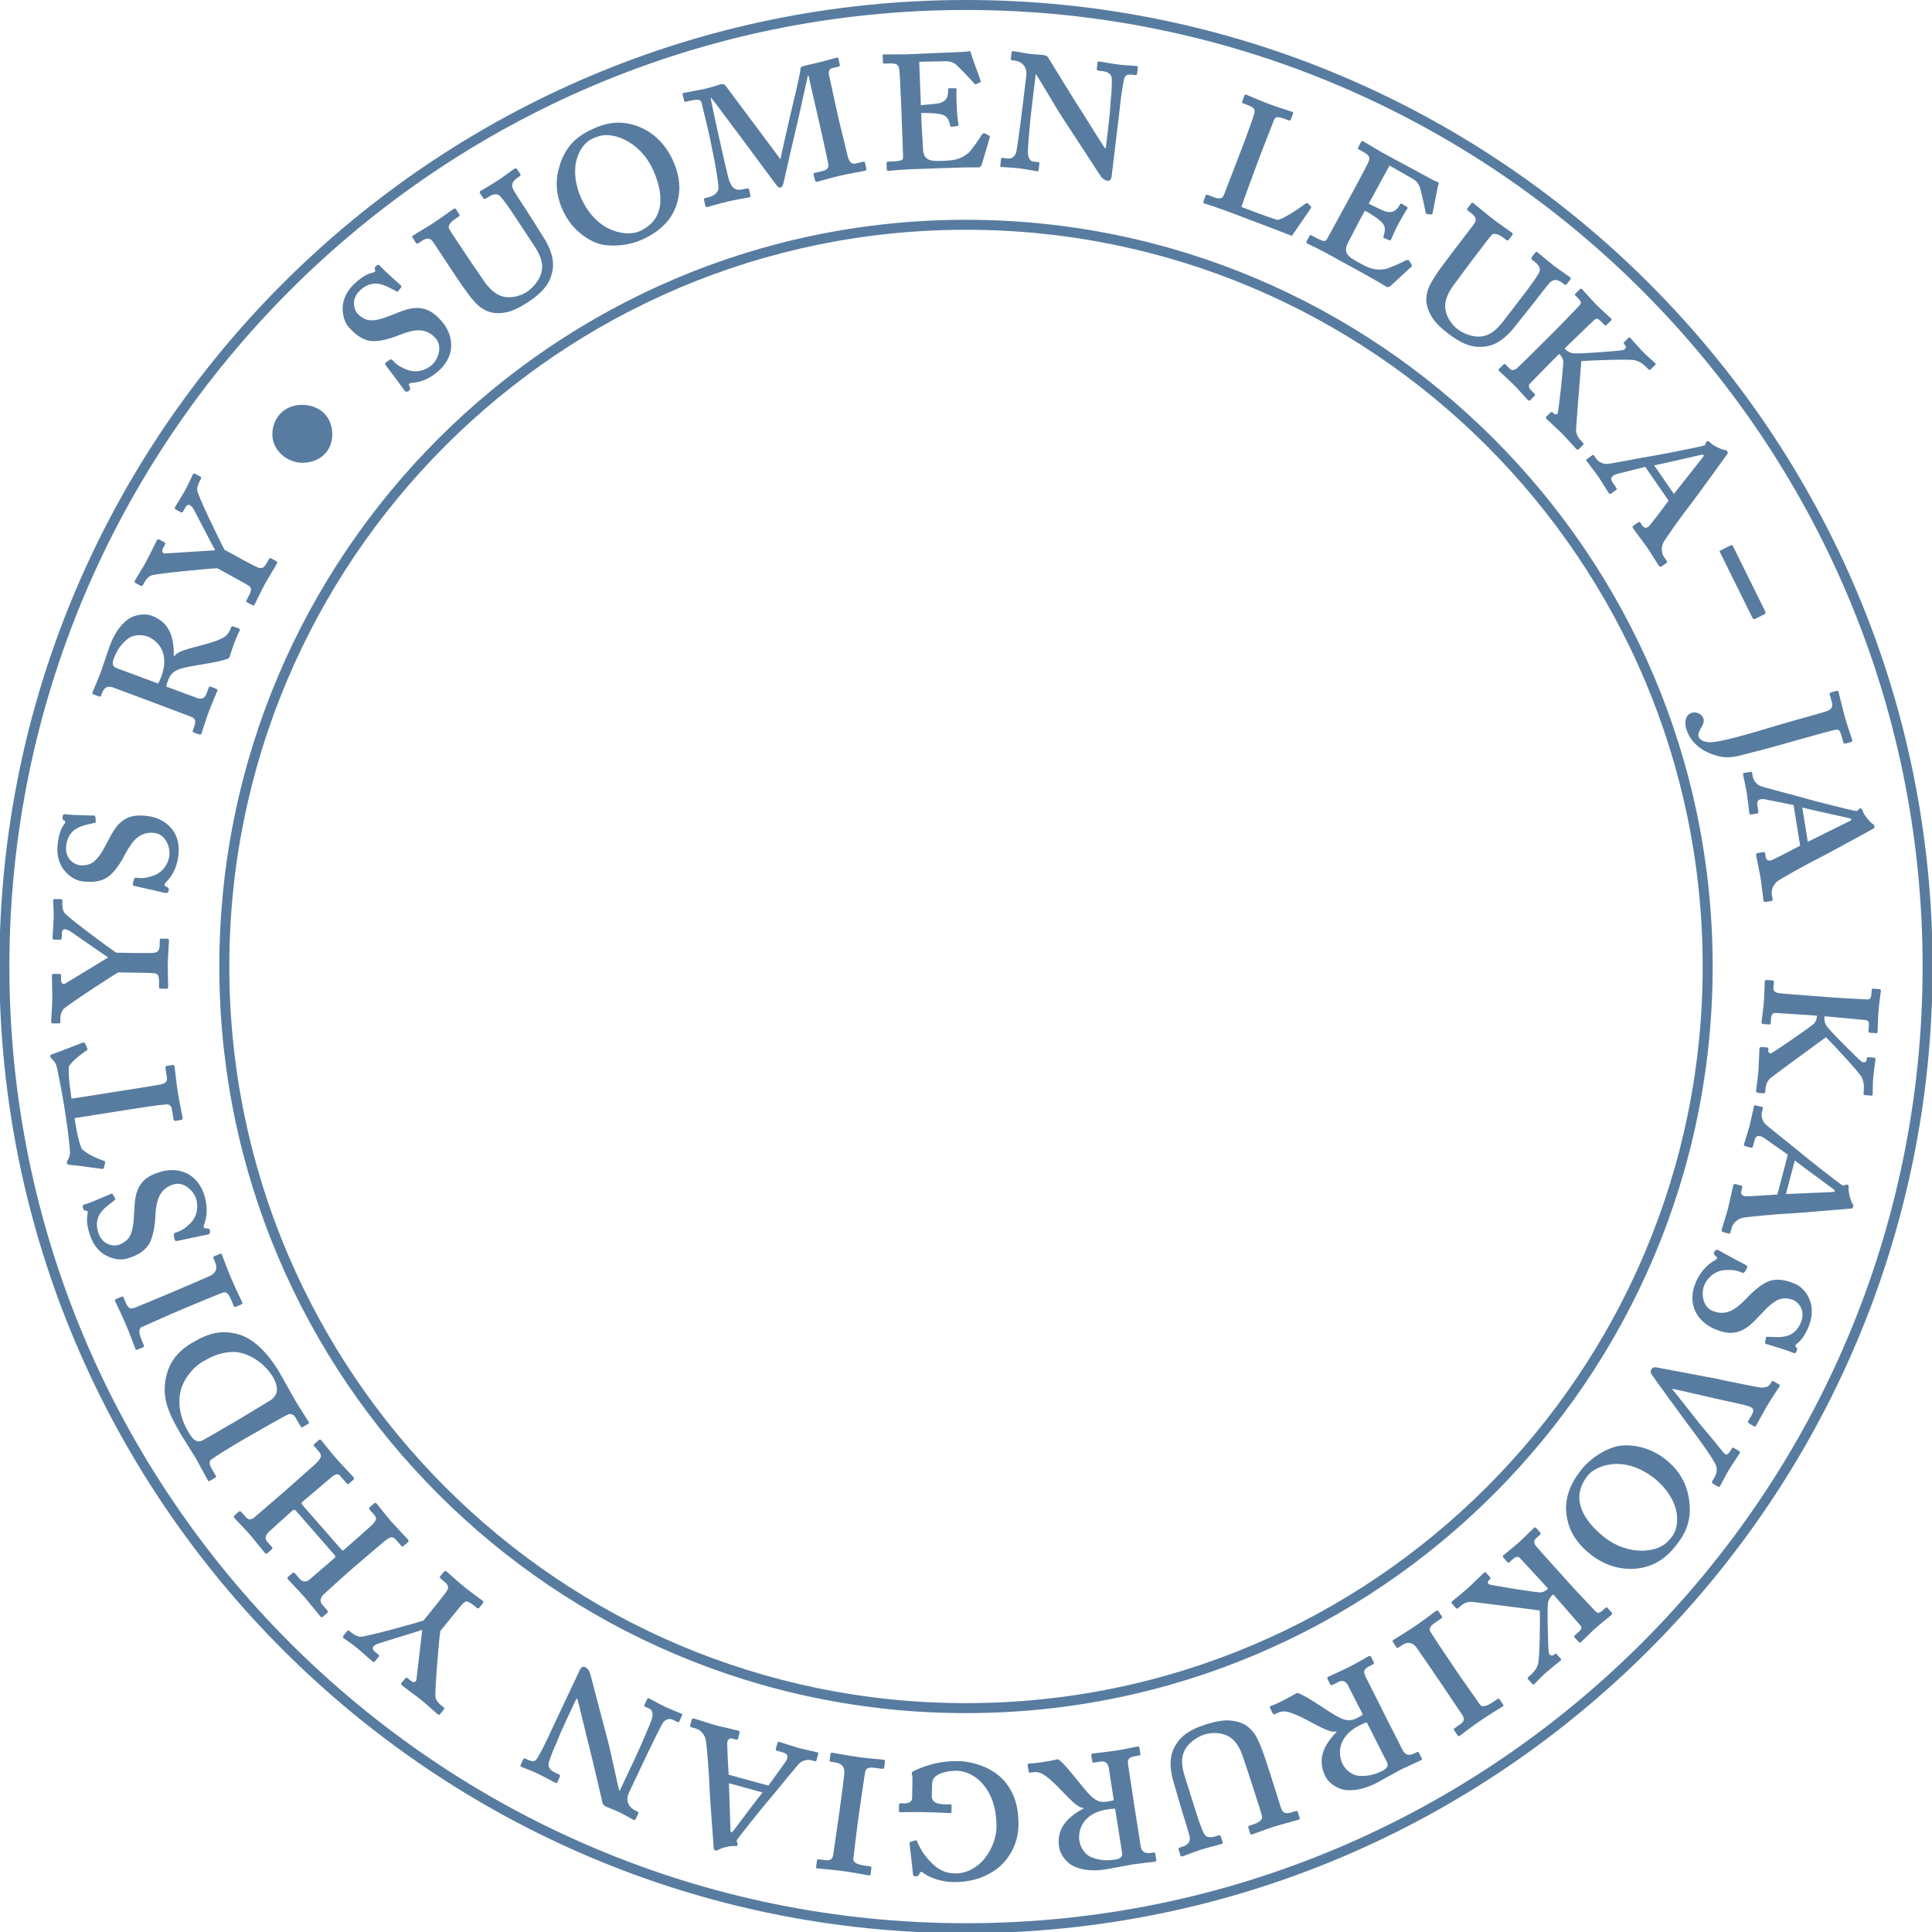 <?xml version="1.0" encoding="UTF-8" standalone="no"?>
<!-- Created with Inkscape (http://www.inkscape.org/) -->

<svg
   width="176.389mm"
   height="176.389mm"
   viewBox="0 0 176.389 176.389"
   version="1.1"
   id="svg1"
   xml:space="preserve"
   sodipodi:docname="logo_text_dark.svg"
   inkscape:version="1.3 (0e150ed6c4, 2023-07-21)"
   inkscape:export-filename="logo_text.svg"
   inkscape:export-xdpi="96"
   inkscape:export-ydpi="96"
   xmlns:inkscape="http://www.inkscape.org/namespaces/inkscape"
   xmlns:sodipodi="http://sodipodi.sourceforge.net/DTD/sodipodi-0.dtd"
   xmlns="http://www.w3.org/2000/svg"
   xmlns:svg="http://www.w3.org/2000/svg"><sodipodi:namedview
     id="namedview1"
     pagecolor="#505050"
     bordercolor="#eeeeee"
     borderopacity="1"
     inkscape:showpageshadow="0"
     inkscape:pageopacity="0"
     inkscape:pagecheckerboard="0"
     inkscape:deskcolor="#505050"
     inkscape:document-units="mm"
     inkscape:zoom="0.96944142"
     inkscape:cx="231.57665"
     inkscape:cy="278.5109"
     inkscape:window-width="2560"
     inkscape:window-height="1406"
     inkscape:window-x="-11"
     inkscape:window-y="-11"
     inkscape:window-maximized="1"
     inkscape:current-layer="svg1" /><defs
     id="defs1"><clipPath
       clipPathUnits="userSpaceOnUse"
       id="clipPath4"><path
         d="M 0,566.93 H 566.93 V 0 H 0 Z"
         transform="translate(-283.748,-474.236)"
         id="path4" /></clipPath><clipPath
       clipPathUnits="userSpaceOnUse"
       id="clipPath6"><path
         d="M 0,566.93 H 566.93 V 0 H 0 Z"
         transform="translate(-283.748,-531.119)"
         id="path6" /></clipPath><clipPath
       clipPathUnits="userSpaceOnUse"
       id="clipPath8"><path
         d="M 0,566.93 H 566.93 V 0 H 0 Z"
         transform="translate(-140.304,-434.612)"
         id="path8" /></clipPath><clipPath
       clipPathUnits="userSpaceOnUse"
       id="clipPath10"><path
         d="M 0,566.93 H 566.93 V 0 H 0 Z"
         transform="translate(-145.993,-470.856)"
         id="path10" /></clipPath><clipPath
       clipPathUnits="userSpaceOnUse"
       id="clipPath12"><path
         d="M 0,566.93 H 566.93 V 0 H 0 Z"
         transform="translate(-202.836,-489.579)"
         id="path12" /></clipPath><clipPath
       clipPathUnits="userSpaceOnUse"
       id="clipPath14"><path
         d="M 0,566.93 H 566.93 V 0 H 0 Z"
         transform="translate(-210.402,-509.29)"
         id="path14" /></clipPath><clipPath
       clipPathUnits="userSpaceOnUse"
       id="clipPath16"><path
         d="M 0,566.93 H 566.93 V 0 H 0 Z"
         transform="translate(-272.067,-506.485)"
         id="path16" /></clipPath><clipPath
       clipPathUnits="userSpaceOnUse"
       id="clipPath18"><path
         d="M 0,566.93 H 566.93 V 0 H 0 Z"
         transform="translate(-321.436,-488.055)"
         id="path18" /></clipPath><clipPath
       clipPathUnits="userSpaceOnUse"
       id="clipPath20"><path
         d="M 0,566.93 H 566.93 V 0 H 0 Z"
         transform="translate(-355.945,-497.457)"
         id="path20" /></clipPath><clipPath
       clipPathUnits="userSpaceOnUse"
       id="clipPath22"><path
         d="M 0,566.93 H 566.93 V 0 H 0 Z"
         transform="translate(-387.974,-480.984)"
         id="path22" /></clipPath><clipPath
       clipPathUnits="userSpaceOnUse"
       id="clipPath24"><path
         d="M 0,566.93 H 566.93 V 0 H 0 Z"
         transform="translate(-415.038,-475.466)"
         id="path24" /></clipPath><clipPath
       clipPathUnits="userSpaceOnUse"
       id="clipPath26"><path
         d="M 0,566.93 H 566.93 V 0 H 0 Z"
         transform="translate(-438.663,-443.499)"
         id="path26" /></clipPath><clipPath
       clipPathUnits="userSpaceOnUse"
       id="clipPath28"><path
         d="M 0,566.93 H 566.93 V 0 H 0 Z"
         transform="translate(-466.949,-405.872)"
         id="path28" /></clipPath><clipPath
       clipPathUnits="userSpaceOnUse"
       id="clipPath30"><path
         d="M 0,566.93 H 566.93 V 0 H 0 Z"
         transform="translate(-481.627,-392.546)"
         id="path30" /></clipPath><clipPath
       clipPathUnits="userSpaceOnUse"
       id="clipPath32"><path
         d="M 0,566.93 H 566.93 V 0 H 0 Z"
         transform="translate(-495.386,-341.17)"
         id="path32" /></clipPath><clipPath
       clipPathUnits="userSpaceOnUse"
       id="clipPath34"><path
         d="M 0,566.93 H 566.93 V 0 H 0 Z"
         transform="translate(-501.61,-315.84)"
         id="path34" /></clipPath><clipPath
       clipPathUnits="userSpaceOnUse"
       id="clipPath36"><path
         d="M 0,566.93 H 566.93 V 0 H 0 Z"
         transform="translate(-505.927,-270.679)"
         id="path36" /></clipPath><clipPath
       clipPathUnits="userSpaceOnUse"
       id="clipPath38"><path
         d="M 0,566.93 H 566.93 V 0 H 0 Z"
         transform="translate(-495.95,-224.68)"
         id="path38" /></clipPath><clipPath
       clipPathUnits="userSpaceOnUse"
       id="clipPath40"><path
         d="M 0,566.93 H 566.93 V 0 H 0 Z"
         transform="translate(-477.611,-207.572)"
         id="path40" /></clipPath><clipPath
       clipPathUnits="userSpaceOnUse"
       id="clipPath42"><path
         d="M 0,566.93 H 566.93 V 0 H 0 Z"
         transform="translate(-486.308,-165.385)"
         id="path42" /></clipPath><clipPath
       clipPathUnits="userSpaceOnUse"
       id="clipPath44"><path
         d="M 0,566.93 H 566.93 V 0 H 0 Z"
         transform="translate(-448.549,-136.191)"
         id="path44" /></clipPath><clipPath
       clipPathUnits="userSpaceOnUse"
       id="clipPath46"><path
         d="M 0,566.93 H 566.93 V 0 H 0 Z"
         transform="translate(-435.708,-121.08)"
         id="path46" /></clipPath><clipPath
       clipPathUnits="userSpaceOnUse"
       id="clipPath48"><path
         d="M 0,566.93 H 566.93 V 0 H 0 Z"
         transform="translate(-405.344,-100.037)"
         id="path48" /></clipPath><clipPath
       clipPathUnits="userSpaceOnUse"
       id="clipPath50"><path
         d="M 0,566.93 H 566.93 V 0 H 0 Z"
         transform="translate(-387.459,-87.973)"
         id="path50" /></clipPath><clipPath
       clipPathUnits="userSpaceOnUse"
       id="clipPath52"><path
         d="M 0,566.93 H 566.93 V 0 H 0 Z"
         transform="translate(-365.205,-66.002)"
         id="path52" /></clipPath><clipPath
       clipPathUnits="userSpaceOnUse"
       id="clipPath54"><path
         d="M 0,566.93 H 566.93 V 0 H 0 Z"
         transform="translate(-322.344,-65.619)"
         id="path54" /></clipPath><clipPath
       clipPathUnits="userSpaceOnUse"
       id="clipPath56"><path
         d="M 0,566.93 H 566.93 V 0 H 0 Z"
         transform="translate(-269.898,-73.438)"
         id="path56" /></clipPath><clipPath
       clipPathUnits="userSpaceOnUse"
       id="clipPath58"><path
         d="M 0,566.93 H 566.93 V 0 H 0 Z"
         transform="translate(-251.125,-65.861)"
         id="path58" /></clipPath><clipPath
       clipPathUnits="userSpaceOnUse"
       id="clipPath60"><path
         d="M 0,566.93 H 566.93 V 0 H 0 Z"
         transform="translate(-222.396,-72.195)"
         id="path60" /></clipPath><clipPath
       clipPathUnits="userSpaceOnUse"
       id="clipPath62"><path
         d="M 0,566.93 H 566.93 V 0 H 0 Z"
         transform="translate(-183.811,-101.529)"
         id="path62" /></clipPath><clipPath
       clipPathUnits="userSpaceOnUse"
       id="clipPath64"><path
         d="M 0,566.93 H 566.93 V 0 H 0 Z"
         transform="translate(-146.83,-118.619)"
         id="path64" /></clipPath><clipPath
       clipPathUnits="userSpaceOnUse"
       id="clipPath66"><path
         d="M 0,566.93 H 566.93 V 0 H 0 Z"
         transform="translate(-107.62,-147.943)"
         id="path66" /></clipPath><clipPath
       clipPathUnits="userSpaceOnUse"
       id="clipPath68"><path
         d="M 0,566.93 H 566.93 V 0 H 0 Z"
         transform="translate(-95.435,-166.293)"
         id="path68" /></clipPath><clipPath
       clipPathUnits="userSpaceOnUse"
       id="clipPath70"><path
         d="M 0,566.93 H 566.93 V 0 H 0 Z"
         transform="translate(-79.99,-200.006)"
         id="path70" /></clipPath><clipPath
       clipPathUnits="userSpaceOnUse"
       id="clipPath72"><path
         d="M 0,566.93 H 566.93 V 0 H 0 Z"
         transform="translate(-86.547,-216.731)"
         id="path72" /></clipPath><clipPath
       clipPathUnits="userSpaceOnUse"
       id="clipPath74"><path
         d="M 0,566.93 H 566.93 V 0 H 0 Z"
         transform="translate(-53.046,-244.34)"
         id="path74" /></clipPath><clipPath
       clipPathUnits="userSpaceOnUse"
       id="clipPath76"><path
         d="M 0,566.93 H 566.93 V 0 H 0 Z"
         transform="translate(-69.357,-287.061)"
         id="path76" /></clipPath><clipPath
       clipPathUnits="userSpaceOnUse"
       id="clipPath78"><path
         d="M 0,566.93 H 566.93 V 0 H 0 Z"
         transform="translate(-76.641,-305.319)"
         id="path78" /></clipPath><clipPath
       clipPathUnits="userSpaceOnUse"
       id="clipPath80"><path
         d="M 0,566.93 H 566.93 V 0 H 0 Z"
         transform="translate(-74.684,-356.806)"
         id="path80" /></clipPath><clipPath
       clipPathUnits="userSpaceOnUse"
       id="clipPath82"><path
         d="M 0,566.93 H 566.93 V 0 H 0 Z"
         transform="translate(-96.725,-388.753)"
         id="path82" /></clipPath><clipPath
       clipPathUnits="userSpaceOnUse"
       id="clipPath84"><path
         d="M 0,566.93 H 566.93 V 0 H 0 Z"
         transform="translate(-111.988,-413.932)"
         id="path84" /></clipPath></defs><path
     id="path3"
     d="m 0,0 c -105.062,0 -190.534,-85.473 -190.534,-190.535 0,-105.062 85.472,-190.533 190.534,-190.533 105.062,0 190.535,85.471 190.535,190.533 C 190.535,-85.473 105.062,0 0,0 m 0,-383.65 c -106.484,0 -193.116,86.631 -193.116,193.115 0,106.485 86.632,193.117 193.116,193.117 106.484,0 193.117,-86.632 193.117,-193.117 C 193.117,-297.019 106.484,-383.65 0,-383.65"
     style="fill:#587ca0;fill-opacity:1;fill-rule:nonzero;stroke:none"
     transform="matrix(0.353,0,0,-0.353,88.194,20.978)"
     clip-path="url(#clipPath4)" /><path
     id="path5"
     d="m 0,0 c -136.424,0 -247.417,-110.994 -247.417,-247.418 0,-136.424 110.993,-247.418 247.417,-247.418 136.424,0 247.417,110.994 247.417,247.418 C 247.417,-110.994 136.424,0 0,0 m 0,-497.418 c -137.846,0 -250,112.154 -250,250 0,137.847 112.154,250.001 250,250.001 137.847,0 250,-112.154 250,-250.001 0,-137.846 -112.153,-250 -250,-250"
     style="fill:#587ca0;fill-opacity:1;fill-rule:nonzero;stroke:none"
     transform="matrix(0.353,0,0,-0.353,88.194,0.911)"
     clip-path="url(#clipPath6)" /><path
     id="path7"
     d="m 0,0 c -0.565,-0.061 -0.898,-0.273 -0.646,-0.757 l 0.202,-0.524 c 0.121,-0.333 -0.04,-0.656 -0.525,-0.908 -0.383,-0.162 -0.706,-0.101 -0.877,0.191 -1.079,1.513 -4.257,5.77 -4.913,6.598 -0.121,0.242 -0.151,0.484 0.041,0.656 l 0.978,0.695 c 0.242,0.121 0.525,0.202 0.706,0 C -4.418,5.266 -3.5,4.227 -1.16,3.389 0.898,2.572 3.409,3.036 5.235,4.66 c 1.574,1.412 2.845,4.752 0.949,6.88 -2.502,2.804 -5.529,2.33 -9.018,0.978 -1.292,-0.535 -4.46,-1.754 -7.123,-1.734 -2.098,0.07 -4.105,1.119 -6.254,3.54 -1.503,1.675 -1.826,4.126 -1.573,6.032 0.352,2.179 1.543,4.026 3.318,5.609 1.876,1.675 3.218,2.25 4.076,2.481 0.756,0.152 1.049,0.324 0.928,0.656 l -0.111,0.515 c -0.041,0.242 0.111,0.373 0.505,0.726 0.392,0.353 0.625,0.192 0.836,-0.05 1.453,-1.624 4.761,-4.439 5.418,-5.085 0.141,-0.151 0.171,-0.292 0.07,-0.474 L -3.46,23.746 c -0.101,-0.182 -0.283,-0.172 -0.464,-0.071 -0.827,0.333 -2.764,1.705 -4.852,1.968 -1.483,0.181 -3.016,-0.293 -4.439,-1.575 -2.713,-2.41 -1.614,-5.235 -0.827,-6.123 0.666,-0.746 1.836,-1.563 2.946,-1.715 1.574,-0.282 4.014,0.565 5.255,1.049 3.016,1.191 5.326,2.27 7.707,2.089 C 3.772,19.207 5.468,18.511 7.667,16.039 10.965,12.337 11.409,7.071 6.92,3.066 4.398,0.827 1.927,0.121 0,0"
     style="fill:#587ca0;fill-opacity:1;fill-rule:nonzero;stroke:none"
     transform="matrix(0.353,0,0,-0.353,37.59,34.957)"
     clip-path="url(#clipPath8)" /><path
     id="path9"
     d="m 0,0 c -0.655,0.999 -1.382,1.625 -3.036,0.524 l -0.999,-0.655 c -0.221,-0.141 -0.403,-0.1 -0.545,0.121 l -0.918,1.372 c -0.1,0.171 -0.07,0.353 0.152,0.534 0.333,0.212 3.974,2.381 5.679,3.511 1.332,0.867 4.469,3.188 4.802,3.369 0.282,0.182 0.464,0.141 0.605,-0.07 L 6.618,7.374 C 6.729,7.213 6.729,6.971 6.506,6.83 L 5.73,6.315 C 3.965,5.155 3.723,4.196 3.955,3.722 4.318,2.936 5.619,1.09 6.96,-0.948 l 1.494,-2.26 c 1.2,-1.825 4.226,-6.163 4.731,-6.93 1.079,-1.513 2.542,-3.006 4.187,-3.581 2.4,-0.867 5.205,0.031 6.697,1.019 1.816,1.2 3.389,3.258 3.813,5.135 0.606,2.451 -0.504,4.731 -1.967,6.93 l -5.023,7.616 c -1.705,2.592 -3.017,4.337 -3.531,4.873 -0.726,0.867 -1.644,1.058 -3.36,-0.072 l -0.604,-0.403 c -0.223,-0.142 -0.434,-0.051 -0.615,0.222 l -0.808,1.211 c -0.11,0.171 -0.11,0.403 0.111,0.584 0.283,0.182 3.48,2.058 4.913,3.007 0.938,0.615 3.581,2.602 3.914,2.784 0.282,0.182 0.494,0.09 0.645,-0.131 l 0.797,-1.211 c 0.151,-0.222 0.151,-0.454 -0.07,-0.605 l -0.505,-0.323 c -1.926,-1.281 -1.513,-2.27 -1.271,-2.986 0.182,-0.514 2.946,-4.711 3.379,-5.367 0.334,-0.494 4.258,-6.698 5.115,-8.11 1.674,-3.016 2.391,-5.79 1.442,-8.786 -0.615,-2.311 -2.36,-4.57 -5.951,-6.94 -2.098,-1.382 -4.005,-2.331 -5.599,-2.673 -3.137,-0.646 -5.396,0.009 -7.455,1.815 -1.442,1.342 -3.177,3.611 -6.304,8.353 z"
     style="fill:#587ca0;fill-opacity:1;fill-rule:nonzero;stroke:none"
     transform="matrix(0.353,0,0,-0.353,39.597,22.171)"
     clip-path="url(#clipPath10)" /><path
     id="path11"
     d="m 0,0 c -3.541,7.908 -11.036,10.279 -14.597,8.686 -0.544,-0.243 -3.348,-0.767 -4.922,-4.873 -1.332,-3.338 -0.626,-7.667 0.747,-10.744 4.287,-9.603 12.256,-10.097 15.151,-8.805 C 4.651,-12.044 1.453,-3.259 0,0 m -13.013,-19.197 c -2.874,0.454 -7.898,3.279 -10.43,8.948 -1.11,2.472 -2.3,6.285 -0.938,11.025 1.644,5.871 5.033,8.333 9.018,10.109 2.774,1.24 6.285,2.148 10.481,0.846 3.622,-1.139 7.586,-3.853 10.017,-9.29 1.291,-2.895 2.008,-6.123 1.332,-9.472 -0.838,-4.277 -3.32,-8.14 -9.533,-10.915 -2.119,-0.948 -5.942,-1.926 -9.947,-1.251"
     style="fill:#587ca0;fill-opacity:1;fill-rule:nonzero;stroke:none"
     transform="matrix(0.353,0,0,-0.353,59.65,15.566)"
     clip-path="url(#clipPath12)" /><path
     id="path13"
     d="m 0,0 c -0.04,0.191 0.061,0.354 0.252,0.363 0.383,0.091 4.045,0.726 5.851,1.14 1.735,0.404 2.986,0.898 3.823,1.11 0.515,0.12 0.878,0 1.251,-0.454 L 25.31,-16.785 c 0.232,1.341 1.917,8.514 2.512,11.227 0.554,2.3 2.703,11.278 2.663,12.014 -0.041,0.475 0.242,0.737 0.887,0.888 6.769,1.553 8.081,2.058 8.524,2.158 0.263,0.061 0.374,-0.11 0.444,-0.433 L 40.653,7.707 C 40.713,7.455 40.623,7.233 40.3,7.152 L 38.757,6.799 C 37.859,6.597 37.758,5.821 37.839,5.145 37.98,4.56 40.088,-5.195 40.29,-6.093 c 0.192,-0.837 2.28,-9.31 2.411,-9.886 0.282,-1.23 0.907,-2.168 1.937,-1.926 l 2.128,0.484 c 0.192,0.041 0.353,-0.051 0.394,-0.252 l 0.363,-1.543 c 0.06,-0.263 -0.031,-0.485 -0.354,-0.555 -0.514,-0.122 -4.166,-0.757 -6.425,-1.271 -1.614,-0.374 -5.558,-1.483 -6.013,-1.584 -0.262,-0.061 -0.434,0.101 -0.534,0.554 l -0.303,1.281 c -0.05,0.263 0.041,0.425 0.303,0.485 l 2.058,0.474 c 1.291,0.293 1.584,1.11 1.453,1.685 -0.162,0.978 -2.099,9.704 -2.25,10.339 l -2.895,12.64 -0.151,0.03 C 32.24,4.146 29.597,-8 28.992,-10.38 c -0.464,-1.795 -2.784,-12.105 -2.885,-12.539 -0.101,-0.423 -0.293,-1.079 -0.807,-1.2 -0.383,-0.091 -0.656,0.191 -0.938,0.534 -0.263,0.273 -8.857,11.944 -9.523,12.802 -1.352,1.734 -6.234,8.483 -7.424,9.835 L 7.284,-0.979 c 0.02,-0.675 2.299,-10.874 2.4,-11.318 0.121,-0.524 2.058,-9.24 2.361,-9.986 0.797,-2.26 1.846,-2.694 3.783,-2.25 l 0.958,0.222 c 0.262,0.061 0.373,-0.121 0.444,-0.444 l 0.323,-1.412 c 0.05,-0.202 0.03,-0.403 -0.293,-0.484 -0.383,-0.08 -3.46,-0.585 -5.458,-1.049 -1.422,-0.323 -5.053,-1.362 -5.436,-1.453 -0.324,-0.071 -0.414,0.04 -0.535,0.555 l -0.292,1.291 c -0.061,0.262 0.04,0.413 0.232,0.464 l 0.837,0.192 c 1.866,0.434 2.703,1.503 2.673,2.511 C 9.2,-21.103 6.91,-10.562 6.738,-9.795 6.597,-9.21 5.125,-3.097 4.994,-2.521 4.772,-1.554 4.65,-1.039 1.947,-1.665 l -1.16,-0.261 c -0.192,-0.041 -0.353,0.05 -0.393,0.252 z"
     style="fill:#587ca0;fill-opacity:1;fill-rule:nonzero;stroke:none"
     transform="matrix(0.353,0,0,-0.353,62.319,8.612)"
     clip-path="url(#clipPath14)" /><path
     id="path15"
     d="m 0,0 c 0.394,0.01 4.288,0.363 4.812,0.515 1.695,0.524 2.32,1.472 2.239,3.52 -0.009,0.262 0.061,0.333 0.324,0.343 L 8.827,4.368 C 9.089,4.378 9.291,4.257 9.241,3.984 9.13,3.389 9.261,-0.111 9.291,-0.706 9.341,-2.159 9.614,-4.197 9.714,-5.054 9.725,-5.316 9.594,-5.387 9.402,-5.396 L 8.02,-5.588 c -0.202,0 -0.333,-0.011 -0.403,0.252 -0.394,1.644 -0.838,2.683 -2.563,3.016 -2.007,0.383 -4.317,0.293 -4.972,0.273 l 0.08,-2.25 c 0.091,-2.31 0.373,-6.134 0.403,-6.991 0.121,-3.107 2.038,-3.228 4.883,-3.127 2.905,0.111 4.751,0.252 6.93,2.119 0.514,0.413 2.704,3.48 3.329,4.559 0.312,0.474 0.635,0.554 0.847,0.434 l 1.079,-0.555 c 0.131,-0.06 0.273,-0.263 0.212,-0.454 l -2.108,-7.092 c -0.121,-0.343 -0.445,-0.685 -0.706,-0.696 -0.192,0 -1.191,0.02 -3.904,-0.01 -2.632,-0.101 -7.001,-0.202 -13.931,-0.473 -0.595,-0.021 -1.786,-0.132 -2.976,-0.172 -1.119,-0.111 -2.239,-0.223 -2.633,-0.232 -0.333,-0.02 -0.403,0.181 -0.413,0.444 l -0.061,1.522 c -0.01,0.263 0.121,0.394 0.454,0.414 l 0.596,0.021 c 3.096,0.12 3.288,0.382 3.247,1.311 l -0.372,9.976 -0.163,4.096 c -0.13,3.5 -0.362,7.787 -0.453,8.443 -0.252,1.382 -0.656,1.634 -3.299,1.533 l -0.655,-0.029 c -0.202,-0.011 -0.273,0.12 -0.283,0.453 l -0.06,1.584 c -0.01,0.131 0.05,0.333 0.312,0.343 0.989,0.04 4.63,-0.02 5.619,0.02 l 14.798,0.626 c 0.656,0.029 1.514,0.191 1.776,0.201 0.131,0 0.272,-0.121 0.434,-0.908 0.15,-0.595 2.219,-6.203 2.37,-6.657 0.071,-0.263 0.081,-0.394 -0.05,-0.464 L 14.345,5.437 C 14.214,5.366 13.952,5.356 13.74,5.679 13.598,5.871 10.29,9.452 9.13,10.461 8.303,11.157 7.233,11.389 6.577,11.359 l -7,-0.131 z"
     style="fill:#587ca0;fill-opacity:1;fill-rule:nonzero;stroke:none"
     transform="matrix(0.353,0,0,-0.353,84.073,9.601)"
     clip-path="url(#clipPath16)" /><path
     id="path17"
     d="m 0,0 c -0.07,-0.584 -0.343,-1.221 -1.129,-1.13 -0.586,0.071 -1.191,0.615 -1.434,0.838 -0.402,0.514 -2.309,3.47 -4.609,7.01 -2.582,3.965 -5.004,7.647 -5.619,8.585 -1.352,2.028 -5.811,9.745 -6.718,11.056 l -0.132,0.02 -1.079,-8.987 c -0.473,-3.935 -0.999,-10.522 -0.938,-11.127 0.011,-1.534 0.646,-2.341 1.302,-2.421 l 1.381,-0.161 c 0.324,-0.041 0.313,-0.172 0.283,-0.434 l -0.192,-1.574 c -0.03,-0.262 -0.05,-0.394 -0.373,-0.354 -0.464,0.051 -3.056,0.566 -4.964,0.798 -0.918,0.11 -3.892,0.262 -4.418,0.322 -0.131,0.021 -0.181,0.162 -0.14,0.485 l 0.201,1.704 c 0.02,0.132 0.091,0.192 0.293,0.172 l 1.503,-0.181 c 0.655,-0.081 1.765,0.252 2.138,1.734 0.162,0.777 0.858,5.417 1.746,12.832 l 0.827,6.879 c 0.282,2.361 -1.221,3.672 -3.057,3.894 l -0.595,0.071 c -0.262,0.03 -0.374,0.181 -0.343,0.444 l 0.192,1.573 c 0.02,0.192 0.171,0.373 0.434,0.344 0.13,-0.011 0.846,-0.172 1.705,-0.273 0.837,-0.161 1.885,-0.353 2.602,-0.444 1.049,-0.121 2.441,-0.161 3.229,-0.252 0.918,-0.111 1.3,-0.293 1.512,-0.716 0.162,-0.283 6.557,-10.703 7.737,-12.509 1.019,-1.512 6.194,-9.916 6.88,-10.864 l 0.262,-0.03 0.525,4.327 c 0.443,3.732 0.625,5.77 0.746,7.889 0.191,1.573 0.443,5.397 0.212,6.224 -0.232,0.826 -1.17,1.341 -2.28,1.472 l -1.12,0.132 c -0.322,0.04 -0.443,0.191 -0.403,0.514 l 0.191,1.574 c 0.021,0.202 0.171,0.313 0.495,0.282 0.464,-0.06 3.258,-0.595 5.356,-0.847 1.383,-0.162 3.692,-0.242 4.156,-0.303 0.323,-0.04 0.445,-0.182 0.394,-0.575 L 6.598,26.611 C 6.567,26.349 6.406,26.167 6.144,26.198 l -0.656,0.08 C 3.854,26.48 3.471,26.057 3.229,25.159 2.532,22.183 2.169,18.037 1.846,15.343 Z"
     style="fill:#587ca0;fill-opacity:1;fill-rule:nonzero;stroke:none"
     transform="matrix(0.353,0,0,-0.353,101.49,16.103)"
     clip-path="url(#clipPath18)" /><path
     id="path19"
     d="m 0,0 c 0.948,2.542 2.3,6.345 2.4,6.799 0.264,1.1 0.223,1.543 -2.006,2.37 l -0.929,0.354 c -0.252,0.09 -0.241,0.303 -0.151,0.544 l 0.555,1.493 c 0.07,0.182 0.242,0.263 0.424,0.192 0.434,-0.161 3.53,-1.533 5.82,-2.391 C 8.15,8.594 11.822,7.445 12.246,7.284 12.498,7.192 12.519,7.041 12.418,6.789 L 11.863,5.306 C 11.793,5.125 11.601,4.983 11.358,5.074 L 10.431,5.417 C 8.131,6.274 7.808,5.972 7.435,4.983 7.254,4.489 5.095,-0.918 4.045,-3.702 l -1.272,-3.41 c -0.252,-0.676 -3.267,-8.736 -3.671,-10.198 0.737,-0.283 7.657,-2.936 9.271,-3.329 1.109,-0.061 5.699,2.946 7.202,4.145 0.282,0.182 0.454,0.263 0.676,0.112 l 0.827,-0.807 c 0.101,-0.111 0.01,-0.363 -0.172,-0.646 -0.171,-0.283 -4.144,-6.002 -4.791,-6.96 -1.029,0.454 -14.879,5.71 -16.675,6.376 -0.999,0.372 -2.32,0.796 -3.5,1.24 -1.19,0.373 -2.149,0.665 -2.461,0.777 -0.243,0.09 -0.323,0.262 -0.162,0.696 l 0.485,1.301 c 0.12,0.313 0.333,0.302 0.575,0.212 l 1.926,-0.717 c 1.11,-0.423 1.877,-0.07 2.148,0.464 0.374,0.989 3.834,9.866 4.711,12.217 z"
     style="fill:#587ca0;fill-opacity:1;fill-rule:nonzero;stroke:none"
     transform="matrix(0.353,0,0,-0.353,113.664,12.786)"
     clip-path="url(#clipPath20)" /><path
     id="path21"
     d="m 0,0 c 0.343,-0.192 3.863,-1.886 4.388,-2.028 1.725,-0.413 2.754,0.082 3.732,1.877 0.131,0.232 0.222,0.262 0.454,0.13 L 9.815,-0.767 C 10.047,-0.898 10.157,-1.11 9.977,-1.311 9.573,-1.765 7.898,-4.842 7.606,-5.366 6.909,-6.638 6.103,-8.534 5.75,-9.321 5.618,-9.553 5.478,-9.543 5.306,-9.452 l -1.291,0.555 c -0.172,0.091 -0.284,0.151 -0.212,0.414 0.495,1.613 0.655,2.733 -0.666,3.903 -1.513,1.352 -3.54,2.462 -4.126,2.785 l -1.079,-1.977 c -1.11,-2.028 -2.825,-5.458 -3.238,-6.215 -1.494,-2.723 0.101,-3.813 2.592,-5.174 2.552,-1.393 4.207,-2.23 7.031,-1.735 0.656,0.09 4.116,1.593 5.205,2.208 0.504,0.243 0.828,0.142 0.938,-0.07 l 0.646,-1.029 c 0.081,-0.121 0.101,-0.353 -0.05,-0.494 l -5.448,-5.014 c -0.272,-0.222 -0.715,-0.352 -0.948,-0.231 -0.181,0.1 -1.018,0.635 -3.359,1.987 -2.32,1.27 -6.123,3.419 -12.216,6.738 -0.515,0.292 -1.594,0.807 -2.633,1.372 -1.019,0.484 -2.037,0.958 -2.39,1.15 -0.283,0.161 -0.252,0.363 -0.122,0.595 l 0.727,1.342 c 0.131,0.232 0.303,0.282 0.595,0.121 l 0.524,-0.282 c 2.724,-1.494 3.026,-1.352 3.471,-0.546 l 4.781,8.757 1.967,3.601 c 1.675,3.076 3.683,6.879 3.934,7.485 0.495,1.311 0.273,1.735 -2.047,3.006 l -0.576,0.312 c -0.181,0.102 -0.17,0.242 -0.01,0.535 l 0.757,1.392 c 0.061,0.121 0.211,0.263 0.444,0.131 0.878,-0.474 3.974,-2.39 4.842,-2.864 L 16.372,6.265 C 16.946,5.952 17.765,5.649 17.996,5.528 18.116,5.467 18.167,5.286 17.905,4.529 17.733,3.944 16.634,-1.937 16.533,-2.4 16.463,-2.673 16.402,-2.784 16.251,-2.784 l -1.15,0.101 c -0.151,0.01 -0.383,0.141 -0.393,0.525 -0.02,0.232 -1.029,5.003 -1.514,6.466 -0.342,1.018 -1.15,1.765 -1.724,2.077 L 5.376,9.856 Z"
     style="fill:#587ca0;fill-opacity:1;fill-rule:nonzero;stroke:none"
     transform="matrix(0.353,0,0,-0.353,124.963,18.598)"
     clip-path="url(#clipPath22)" /><path
     id="path23"
     d="m 0,0 c 0.727,0.938 1.08,1.836 -0.504,3.046 l -0.938,0.717 c -0.211,0.161 -0.232,0.352 -0.081,0.554 l 1.008,1.322 C -0.394,5.79 -0.212,5.82 0,5.679 0.312,5.437 3.562,2.703 5.185,1.462 6.446,0.494 9.664,-1.725 9.978,-1.977 c 0.261,-0.202 0.282,-0.394 0.12,-0.596 L 9.14,-3.834 C 9.019,-3.995 8.786,-4.075 8.585,-3.914 L 7.849,-3.349 C 6.163,-2.058 5.185,-2.148 4.812,-2.522 4.187,-3.127 2.875,-4.953 1.382,-6.89 l -1.645,-2.159 c -1.331,-1.724 -4.437,-6.012 -5.003,-6.739 -1.069,-1.513 -1.997,-3.379 -2.006,-5.124 -0.041,-2.552 1.734,-4.912 3.157,-6.002 1.724,-1.321 4.196,-2.128 6.102,-1.917 2.512,0.233 4.298,2.028 5.911,4.126 l 5.548,7.243 c 1.887,2.472 3.108,4.277 3.441,4.943 0.585,0.969 0.464,1.897 -1.17,3.137 l -0.575,0.444 c -0.212,0.162 -0.192,0.404 0.009,0.666 l 0.878,1.15 c 0.121,0.162 0.354,0.242 0.555,0.091 0.263,-0.192 3.087,-2.603 4.448,-3.652 0.899,-0.686 3.643,-2.532 3.955,-2.795 0.262,-0.201 0.242,-0.433 0.08,-0.645 l -0.877,-1.16 c -0.162,-0.202 -0.383,-0.282 -0.595,-0.121 l -0.474,0.363 c -1.836,1.402 -2.643,0.686 -3.238,0.232 -0.423,-0.342 -3.48,-4.337 -3.965,-4.963 -0.363,-0.474 -4.923,-6.214 -5.981,-7.495 -2.301,-2.562 -4.681,-4.156 -7.838,-4.236 -2.381,-0.183 -5.095,0.735 -8.504,3.349 -1.997,1.522 -3.51,3.026 -4.359,4.418 -1.633,2.754 -1.764,5.094 -0.725,7.636 0.797,1.806 2.36,4.186 5.82,8.696 z"
     style="fill:#587ca0;fill-opacity:1;fill-rule:nonzero;stroke:none"
     transform="matrix(0.353,0,0,-0.353,134.511,20.544)"
     clip-path="url(#clipPath24)" /><path
     id="path25"
     d="m 0,0 0.232,-0.242 c 0.373,-0.373 0.888,-0.706 1.685,-0.938 1.069,-0.333 12.428,0.585 13.174,0.777 0.656,0.181 1.039,0.827 0.474,1.392 L 15.384,1.18 c -0.142,0.141 -0.142,0.323 0.051,0.515 l 1.079,1.069 c 0.191,0.181 0.333,0.141 0.514,-0.051 0.233,-0.232 2.179,-2.491 3.581,-3.903 0.929,-0.938 2.552,-2.3 2.834,-2.582 0.142,-0.142 0.142,-0.324 -0.049,-0.505 L 22.313,-5.346 C 22.122,-5.538 21.94,-5.629 21.708,-5.397 l -0.655,0.656 c -0.413,0.424 -1.251,1.271 -2.794,1.705 -1.301,0.373 -11.076,0 -13.931,-0.212 -0.051,-0.888 -1.442,-17.523 -1.352,-18.087 0.141,-1.069 0.696,-1.916 1.07,-2.29 l 0.735,-0.756 c 0.193,-0.182 0.142,-0.414 -0.05,-0.606 l -0.978,-0.978 c -0.191,-0.182 -0.475,-0.273 -0.656,-0.091 -0.282,0.283 -2.653,2.956 -3.762,4.086 -0.656,0.655 -3.683,3.429 -4.006,3.762 -0.231,0.232 -0.181,0.474 0.051,0.706 l 0.989,0.969 c 0.141,0.14 0.373,0.191 0.555,0 l 0.231,-0.232 c 0.475,-0.474 0.989,-0.243 1.08,0.131 0.243,0.797 1.564,12.609 1.422,13.406 -0.131,0.707 -0.464,1.22 -0.736,1.503 l -0.322,0.323 -1.554,-1.534 c -1.453,-1.442 -5.64,-5.759 -6.064,-6.183 -0.422,-0.414 -0.14,-1.171 0.274,-1.594 l 0.977,-0.978 c 0.183,-0.192 0.183,-0.384 -0.049,-0.616 l -0.989,-0.968 c -0.182,-0.192 -0.465,-0.283 -0.656,-0.091 -0.272,0.273 -2.41,2.714 -3.712,4.035 -0.938,0.938 -3.632,3.379 -3.813,3.571 -0.141,0.142 -0.101,0.373 0.141,0.606 l 0.989,0.978 c 0.231,0.232 0.413,0.232 0.605,0.04 l 1.019,-1.029 c 0.463,-0.474 0.978,-0.524 1.634,-0.151 0.514,0.323 5.357,5.206 8.786,8.605 L -2.4,4.681 c 1.311,1.301 5.82,6.042 6.294,6.516 0.323,0.324 0.605,0.787 -0.272,1.675 l -0.838,0.847 c -0.191,0.192 -0.091,0.373 0.051,0.515 l 1.119,1.12 C 4.097,15.495 4.288,15.585 4.569,15.303 4.893,14.97 6.8,12.771 8.423,11.126 9.543,9.997 11.682,8.11 12.005,7.788 12.236,7.556 12.146,7.364 11.913,7.132 L 10.874,6.113 c -0.141,-0.141 -0.322,-0.232 -0.555,0 L 9.382,7.051 C 8.595,7.849 8.171,7.898 7.565,7.293 7.001,6.739 2.401,2.371 1.221,1.2 Z"
     style="fill:#587ca0;fill-opacity:1;fill-rule:nonzero;stroke:none"
     transform="matrix(0.353,0,0,-0.353,142.845,31.822)"
     clip-path="url(#clipPath26)" /><path
     id="path27"
     d="M 0,0 C 0.615,0.736 7,8.917 7.363,9.331 7.616,9.664 7.797,9.866 7.686,10.027 7.565,10.198 7.334,10.188 6.788,10.057 6.233,9.916 -4.368,7.495 -5.104,7.395 Z m -7.404,7 c -0.808,-0.231 -6.518,-1.603 -7.325,-1.835 -1.31,-0.424 -1.906,-1.07 -1.119,-2.219 l 0.938,-1.352 c 0.232,-0.333 0.101,-0.495 -0.111,-0.645 l -1.2,-0.828 c -0.213,-0.152 -0.414,-0.212 -0.605,0.06 -0.303,0.434 -2.129,3.43 -2.725,4.298 -0.715,1.039 -2.754,3.642 -3.086,4.136 -0.151,0.221 0.121,0.404 0.332,0.554 l 1.141,0.788 c 0.222,0.15 0.333,0.221 0.484,0.009 L -20.155,9.2 c 0.635,-0.918 1.775,-1.412 2.673,-1.443 0.706,-0.081 9.139,1.655 12.761,2.22 1.019,0.151 10.632,2.037 11.782,2.35 0.404,0.121 1.22,0.202 1.12,0.696 0.04,0.182 0.202,0.535 0.393,0.595 0.071,0.132 0.313,0.132 0.756,-0.283 0.878,-0.918 2.906,-1.765 3.683,-1.956 0.292,0.04 0.604,-0.061 0.827,-0.394 0.232,-0.322 0.08,-0.585 -0.223,-0.948 -1.644,-2.27 -7.513,-10.4 -9.199,-12.61 -2.158,-2.693 -6.96,-9.461 -7.242,-10.208 -0.486,-1.382 -0.344,-2.653 0.303,-3.571 l 0.705,-1.039 c 0.151,-0.212 0.03,-0.383 -0.141,-0.494 l -1.141,-0.787 c -0.161,-0.111 -0.524,-0.283 -0.746,0.03 -0.453,0.646 -2.279,3.652 -3.137,4.903 -0.716,1.029 -3.097,4.125 -3.582,4.842 -0.261,0.383 -0.029,0.625 0.192,0.776 l 1.141,0.787 c 0.161,0.111 0.363,0.171 0.514,-0.05 l 0.595,-0.868 c 0.455,-0.656 1.09,-0.534 1.533,-0.232 0.939,0.969 4.268,5.438 5.226,6.739 z"
     style="fill:#587ca0;fill-opacity:1;fill-rule:nonzero;stroke:none"
     transform="matrix(0.353,0,0,-0.353,152.824,45.096)"
     clip-path="url(#clipPath28)" /><path
     id="path29"
     d="m 0,0 c 0.362,0.171 0.474,0.081 0.686,-0.333 l 8.201,-16.594 c 0.241,-0.474 0.212,-0.706 -0.324,-0.978 l -2.258,-1.11 c -0.354,-0.172 -0.526,0.031 -0.768,0.504 l -8.171,16.534 c -0.272,0.393 -0.272,0.535 0.03,0.686 z"
     style="fill:#587ca0;fill-opacity:1;fill-rule:nonzero;stroke:none"
     transform="matrix(0.353,0,0,-0.353,158.002,49.797)"
     clip-path="url(#clipPath30)" /><path
     id="path31"
     d="m 0,0 c -5.145,-1.463 -9.14,-2.401 -10.087,-2.673 -2.664,-0.757 -4.772,-1.09 -7.173,-0.394 -3.429,0.939 -6.849,3.057 -8.019,7.183 -0.314,1.079 -0.354,3.409 1.482,3.934 1.21,0.343 2.694,-0.262 3.067,-1.604 0.424,-1.453 -1.705,-3.157 -1.322,-4.499 0.303,-1.08 1.736,-1.493 2.906,-1.503 3.188,-0.121 14.829,3.611 19.025,4.812 l 2.854,0.816 c 0.576,0.162 7.324,2.018 8.323,2.371 1.362,0.525 1.745,1.12 1.332,2.582 l -0.515,1.776 c -0.071,0.252 -0.04,0.394 0.212,0.474 l 1.584,0.454 c 0.262,0.071 0.423,-0.02 0.494,-0.272 0.111,-0.384 1.099,-4.569 1.674,-6.597 0.525,-1.846 1.735,-5.347 1.856,-5.791 0.091,-0.322 0,-0.484 -0.312,-0.574 L 15.979,0.091 c -0.252,-0.07 -0.474,0 -0.585,0.384 L 14.849,2.38 C 14.506,3.591 14.082,3.884 13.185,3.621 12.276,3.44 8.01,2.28 3.117,0.888 Z"
     style="fill:#587ca0;fill-opacity:1;fill-rule:nonzero;stroke:none"
     transform="matrix(0.353,0,0,-0.353,162.855,67.921)"
     clip-path="url(#clipPath32)" /><path
     id="path33"
     d="m 0,0 c 0.867,0.414 10.157,5.064 10.662,5.276 0.373,0.192 0.625,0.303 0.585,0.495 C 11.217,5.972 11.005,6.062 10.45,6.174 9.896,6.285 -0.737,8.655 -1.433,8.877 Z m -3.683,9.513 c -0.827,0.141 -6.577,1.351 -7.404,1.483 -1.372,0.181 -2.188,-0.152 -1.967,-1.523 l 0.262,-1.635 c 0.071,-0.383 -0.12,-0.484 -0.383,-0.524 l -1.432,-0.232 c -0.263,-0.051 -0.464,-0.011 -0.515,0.323 -0.091,0.514 -0.454,4.004 -0.626,5.053 -0.201,1.231 -0.917,4.469 -1.019,5.054 -0.04,0.262 0.284,0.313 0.545,0.354 l 1.372,0.221 c 0.263,0.04 0.394,0.06 0.434,-0.191 l 0.151,-0.918 c 0.182,-1.11 0.999,-2.048 1.806,-2.452 0.595,-0.373 8.958,-2.431 12.479,-3.47 0.989,-0.313 10.481,-2.723 11.661,-2.935 0.403,-0.071 1.19,-0.343 1.311,0.141 0.112,0.151 0.404,0.404 0.606,0.373 C 13.719,8.716 13.94,8.615 14.162,8.05 14.556,6.84 16.028,5.206 16.644,4.701 16.927,4.62 17.168,4.389 17.229,3.995 17.299,3.602 17.058,3.43 16.624,3.228 14.152,1.887 5.365,-2.945 2.895,-4.216 c -3.107,-1.513 -10.35,-5.559 -10.936,-6.123 -1.038,-1.04 -1.441,-2.24 -1.261,-3.349 l 0.202,-1.241 c 0.04,-0.262 -0.14,-0.363 -0.342,-0.394 l -1.372,-0.221 c -0.192,-0.031 -0.596,-0.031 -0.657,0.373 -0.131,0.786 -0.494,4.277 -0.736,5.77 -0.201,1.241 -1.019,5.064 -1.159,5.901 -0.072,0.454 0.241,0.575 0.504,0.615 l 1.372,0.222 c 0.191,0.031 0.403,0 0.443,-0.262 l 0.172,-1.049 c 0.121,-0.777 0.757,-0.948 1.281,-0.858 1.261,0.475 6.194,3.077 7.606,3.844 z"
     style="fill:#587ca0;fill-opacity:1;fill-rule:nonzero;stroke:none"
     transform="matrix(0.353,0,0,-0.353,165.051,76.857)"
     clip-path="url(#clipPath34)" /><path
     id="path35"
     d="m 0,0 -0.02,-0.333 c -0.041,-0.525 0.041,-1.131 0.384,-1.887 0.444,-1.029 8.564,-9.027 9.19,-9.471 0.574,-0.374 1.311,-0.232 1.372,0.554 l 0.019,0.263 c 0.021,0.201 0.161,0.322 0.424,0.303 l 1.513,-0.121 c 0.263,-0.021 0.323,-0.162 0.303,-0.405 -0.031,-0.322 -0.464,-3.278 -0.616,-5.246 -0.1,-1.32 -0.07,-3.439 -0.1,-3.863 -0.021,-0.201 -0.161,-0.322 -0.424,-0.302 l -1.514,0.12 c -0.271,0.022 -0.463,0.102 -0.433,0.435 l 0.071,0.918 c 0.05,0.595 0.142,1.785 -0.535,3.227 -0.565,1.241 -7.233,8.393 -9.26,10.411 -0.706,-0.545 -14.204,-10.35 -14.577,-10.784 -0.726,-0.806 -0.998,-1.775 -1.038,-2.299 l -0.081,-1.06 c -0.021,-0.262 -0.233,-0.383 -0.495,-0.363 l -1.382,0.111 c -0.272,0.02 -0.525,0.172 -0.504,0.475 0.04,0.392 0.515,3.933 0.636,5.507 0.08,0.928 0.202,5.024 0.242,5.457 0.019,0.333 0.231,0.444 0.554,0.424 l 1.392,-0.111 c 0.191,-0.01 0.384,-0.162 0.363,-0.424 l -0.03,-0.332 c -0.051,-0.656 0.464,-0.898 0.807,-0.726 0.757,0.342 10.561,7.06 11.076,7.675 0.444,0.566 0.626,1.151 0.656,1.544 l 0.04,0.464 -2.179,0.172 c -2.038,0.161 -8.049,0.494 -8.644,0.545 -0.586,0.051 -0.98,-0.656 -1.02,-1.241 l -0.11,-1.392 c -0.02,-0.262 -0.162,-0.384 -0.494,-0.353 l -1.383,0.111 c -0.262,0.019 -0.514,0.172 -0.494,0.453 0.03,0.395 0.484,3.602 0.625,5.447 0.102,1.313 0.191,4.944 0.212,5.205 0.02,0.204 0.223,0.314 0.555,0.293 l 1.382,-0.111 c 0.333,-0.029 0.454,-0.171 0.434,-0.434 L -13.204,7.403 C -13.255,6.749 -12.952,6.325 -12.246,6.072 -11.66,5.892 -4.802,5.417 0,5.044 L 1.978,4.882 C 3.823,4.741 10.36,4.419 11.026,4.368 11.48,4.327 12.024,4.419 12.125,5.669 l 0.092,1.191 c 0.019,0.262 0.221,0.313 0.423,0.301 l 1.574,-0.13 C 14.415,7.021 14.607,6.94 14.577,6.546 14.537,6.083 14.112,3.208 13.932,0.897 13.811,-0.676 13.78,-3.521 13.74,-4.005 13.72,-4.327 13.518,-4.378 13.185,-4.358 l -1.453,0.121 c -0.191,0.009 -0.383,0.091 -0.363,0.424 l 0.111,1.322 c 0.081,1.119 -0.151,1.462 -1.008,1.533 -0.787,0.061 -7.102,0.695 -8.757,0.826 z"
     style="fill:#587ca0;fill-opacity:1;fill-rule:nonzero;stroke:none"
     transform="matrix(0.353,0,0,-0.353,166.574,92.789)"
     clip-path="url(#clipPath36)" /><path
     id="path37"
     d="M 0,0 C 0.969,0.02 11.349,0.514 11.894,0.514 12.317,0.545 12.59,0.535 12.641,0.727 12.69,0.918 12.529,1.1 12.065,1.422 11.601,1.756 2.835,8.211 2.28,8.695 Z m 0.484,10.188 c -0.706,0.464 -5.487,3.894 -6.183,4.347 -1.18,0.727 -2.058,0.748 -2.41,-0.594 l -0.424,-1.605 c -0.102,-0.383 -0.303,-0.393 -0.566,-0.332 l -1.402,0.373 c -0.252,0.07 -0.434,0.182 -0.353,0.504 0.142,0.515 1.211,3.853 1.483,4.873 0.312,1.221 0.959,4.469 1.109,5.043 0.072,0.253 0.384,0.172 0.647,0.101 l 1.342,-0.343 c 0.252,-0.071 0.382,-0.1 0.322,-0.364 l -0.242,-0.896 c -0.283,-1.08 0.09,-2.28 0.666,-2.977 0.392,-0.574 7.222,-5.839 10.016,-8.211 0.777,-0.685 8.494,-6.738 9.483,-7.404 0.353,-0.221 0.959,-0.797 1.26,-0.394 0.163,0.091 0.536,0.203 0.706,0.091 0.152,0.03 0.303,-0.15 0.283,-0.765 -0.12,-1.262 0.565,-3.35 0.928,-4.067 0.222,-0.191 0.343,-0.494 0.243,-0.886 -0.101,-0.385 -0.394,-0.444 -0.869,-0.455 -2.794,-0.223 -12.8,-1.1 -15.575,-1.262 -3.449,-0.129 -11.72,-0.906 -12.478,-1.19 -1.371,-0.525 -2.229,-1.462 -2.511,-2.552 l -0.323,-1.219 c -0.061,-0.254 -0.272,-0.264 -0.464,-0.213 l -1.342,0.344 c -0.192,0.049 -0.565,0.22 -0.464,0.625 0.201,0.765 1.281,4.105 1.664,5.578 0.324,1.211 1.11,5.033 1.332,5.851 0.112,0.454 0.453,0.432 0.706,0.364 l 1.342,-0.354 c 0.192,-0.051 0.372,-0.162 0.303,-0.414 L -11.55,0.756 c -0.202,-0.766 0.303,-1.17 0.818,-1.311 1.351,-0.07 6.919,0.313 8.523,0.444 z"
     style="fill:#587ca0;fill-opacity:1;fill-rule:nonzero;stroke:none"
     transform="matrix(0.353,0,0,-0.353,163.054,109.016)"
     clip-path="url(#clipPath38)" /><path
     id="path39"
     d="M 0,0 C 0.484,0.291 0.706,0.625 0.272,0.957 L -0.131,1.35 C -0.383,1.604 -0.373,1.955 -0.051,2.389 0.232,2.701 0.555,2.783 0.827,2.59 2.451,1.672 7.121,-0.85 8.07,-1.322 8.282,-1.484 8.413,-1.686 8.313,-1.928 L 7.717,-2.967 C 7.556,-3.189 7.324,-3.381 7.082,-3.27 c -0.848,0.364 -2.119,0.909 -4.6,0.686 -2.21,-0.131 -4.287,-1.603 -5.255,-3.853 -0.838,-1.936 -0.576,-5.508 2.037,-6.637 3.46,-1.485 5.992,0.222 8.594,2.914 0.949,1.029 3.299,3.48 5.72,4.59 1.937,0.816 4.187,0.707 7.162,-0.575 2.068,-0.886 3.4,-2.976 3.975,-4.802 0.595,-2.127 0.303,-4.307 -0.636,-6.485 -0.998,-2.312 -1.967,-3.4 -2.653,-3.974 -0.625,-0.446 -0.817,-0.727 -0.565,-0.981 l 0.324,-0.424 c 0.129,-0.201 0.049,-0.382 -0.163,-0.865 -0.201,-0.484 -0.474,-0.445 -0.776,-0.314 -2.008,0.867 -6.184,2.017 -7.061,2.32 -0.182,0.08 -0.273,0.191 -0.262,0.404 l 0.231,1.2 c 0.021,0.203 0.192,0.273 0.404,0.254 0.878,0.048 3.217,-0.374 5.225,0.271 1.422,0.465 2.603,1.533 3.36,3.299 1.442,3.338 -0.747,5.428 -1.847,5.9 -0.907,0.395 -2.31,0.637 -3.389,0.313 -1.544,-0.412 -3.4,-2.207 -4.318,-3.178 -2.239,-2.34 -3.873,-4.297 -6.103,-5.133 -1.796,-0.666 -3.632,-0.746 -6.668,0.565 -4.548,1.966 -7.172,6.546 -4.791,12.074 C -3.641,-2.604 -1.695,-0.93 0,0"
     style="fill:#587ca0;fill-opacity:1;fill-rule:nonzero;stroke:none"
     transform="matrix(0.353,0,0,-0.353,156.585,115.051)"
     clip-path="url(#clipPath40)" /><path
     id="path41"
     d="m 0,0 c -0.233,0.141 -0.243,0.373 -0.111,0.605 l 0.786,1.301 c 0.434,0.737 0.838,1.655 0.091,2.098 -1.301,0.777 -4.085,1.141 -9.775,2.451 -1.684,0.395 -9.522,2.219 -10.633,2.422 l -0.1,-0.16 c 0.989,-1.061 6.365,-8.041 7.041,-8.828 5.014,-5.922 6.103,-7.575 6.668,-7.918 0.292,-0.162 0.706,-0.112 1.281,0.857 l 0.374,0.625 c 0.141,0.221 0.322,0.274 0.605,0.102 l 1.3,-0.778 c 0.172,-0.101 0.273,-0.324 0.142,-0.564 -0.211,-0.344 -2.139,-3.199 -2.916,-4.5 -0.615,-1.027 -1.967,-3.682 -2.168,-3.994 -0.141,-0.223 -0.322,-0.272 -0.606,-0.102 l -1.19,0.717 c -0.222,0.131 -0.383,0.383 -0.252,0.605 l 0.544,0.909 c 0.647,1.078 0.777,2.078 0.576,2.894 -0.433,1.715 -6.043,9.219 -7.173,10.672 -0.887,1.221 -9.229,12.52 -9.704,13.408 -0.181,0.342 -0.181,0.725 0.091,1.18 0.273,0.453 0.837,0.504 1.393,0.402 4.094,-0.756 14.122,-2.662 15.635,-2.945 l 1.493,-0.354 C -3.431,10.51 2.754,9.129 3.561,9.189 4.458,9.27 5.185,9.453 5.618,10.188 l 0.343,0.576 c 0.131,0.222 0.333,0.181 0.505,0.07 L 7.888,9.986 C 8.06,9.885 8.1,9.703 7.969,9.482 7.797,9.199 5.76,6.174 4.882,4.701 4.064,3.33 2.168,-0.232 1.966,-0.564 1.765,-0.898 1.583,-0.947 1.301,-0.777 Z"
     style="fill:#587ca0;fill-opacity:1;fill-rule:nonzero;stroke:none"
     transform="matrix(0.353,0,0,-0.353,159.653,129.934)"
     clip-path="url(#clipPath42)" /><path
     id="path43"
     d="m 0,0 c 6.709,-5.498 14.486,-4.248 16.968,-1.23 0.373,0.462 2.643,2.199 2.209,6.576 -0.313,3.592 -2.875,7.142 -5.488,9.281 -8.15,6.668 -15.504,3.531 -17.512,1.08 C -9.572,8.686 -2.764,2.26 0,0 m 3.017,23.02 c 2.784,0.888 8.544,0.615 13.366,-3.329 2.097,-1.716 4.882,-4.589 5.79,-9.443 1.159,-5.99 -0.777,-9.715 -3.54,-13.094 -1.928,-2.359 -4.652,-4.75 -9.009,-5.467 -3.743,-0.605 -8.515,0.051 -13.124,3.825 -2.461,2.008 -4.55,4.58 -5.447,7.867 -1.17,4.217 -0.686,8.775 3.631,14.053 1.472,1.795 4.459,4.398 8.333,5.588"
     style="fill:#587ca0;fill-opacity:1;fill-rule:nonzero;stroke:none"
     transform="matrix(0.353,0,0,-0.353,146.332,140.233)"
     clip-path="url(#clipPath44)" /><path
     id="path45"
     d="m 0,0 -0.243,-0.221 c -0.393,-0.355 -0.746,-0.849 -1.028,-1.625 -0.384,-1.06 -0.021,-12.447 0.13,-13.205 0.152,-0.666 0.787,-1.068 1.372,-0.545 l 0.203,0.182 c 0.141,0.131 0.333,0.121 0.504,-0.08 l 1.018,-1.129 c 0.172,-0.193 0.122,-0.334 -0.07,-0.525 -0.252,-0.223 -2.592,-2.059 -4.075,-3.391 -0.979,-0.877 -2.421,-2.44 -2.714,-2.684 -0.151,-0.129 -0.332,-0.119 -0.514,0.073 l -1.02,1.138 c -0.171,0.194 -0.251,0.385 -0.009,0.606 l 0.685,0.615 c 0.445,0.395 1.332,1.191 1.836,2.715 0.445,1.279 0.556,11.055 0.475,13.91 -0.888,0.102 -17.432,2.301 -17.996,2.24 -1.08,-0.082 -1.948,-0.595 -2.341,-0.949 l -0.786,-0.705 c -0.192,-0.182 -0.424,-0.121 -0.606,0.08 l -0.927,1.029 c -0.172,0.201 -0.252,0.483 -0.051,0.655 0.292,0.273 3.076,2.502 4.257,3.562 0.686,0.615 3.611,3.5 3.954,3.813 0.242,0.22 0.474,0.162 0.696,-0.08 l 0.928,-1.042 c 0.132,-0.14 0.161,-0.382 -0.031,-0.552 l -0.251,-0.223 c -0.485,-0.443 -0.283,-0.969 0.081,-1.08 0.786,-0.281 12.518,-2.178 13.325,-2.076 0.707,0.099 1.23,0.402 1.533,0.664 l 0.344,0.303 -1.463,1.623 C -4.146,4.619 -8.262,9.008 -8.655,9.451 -9.06,9.896 -9.815,9.654 -10.26,9.262 l -1.038,-0.93 c -0.192,-0.17 -0.384,-0.16 -0.605,0.08 l -0.918,1.029 c -0.182,0.204 -0.263,0.485 -0.061,0.666 0.293,0.262 2.834,2.28 4.217,3.51 0.978,0.889 3.55,3.461 3.752,3.633 0.141,0.141 0.373,0.08 0.596,-0.172 l 0.927,-1.029 c 0.222,-0.252 0.212,-0.434 0.01,-0.615 L -4.459,14.467 C -4.953,14.021 -5.024,13.518 -4.69,12.842 -4.389,12.307 0.252,7.244 3.47,3.652 L 4.802,2.178 c 1.23,-1.381 5.75,-6.112 6.193,-6.606 0.303,-0.343 0.756,-0.646 1.694,0.192 l 0.878,0.787 c 0.203,0.181 0.383,0.08 0.515,-0.072 l 1.06,-1.18 c 0.13,-0.141 0.211,-0.342 -0.082,-0.625 -0.342,-0.303 -2.643,-2.098 -4.358,-3.641 -1.18,-1.06 -3.167,-3.107 -3.51,-3.4 -0.242,-0.223 -0.423,-0.112 -0.646,0.131 l -0.979,1.08 c -0.13,0.15 -0.211,0.343 0.041,0.564 l 0.979,0.877 c 0.837,0.758 0.908,1.17 0.333,1.807 -0.534,0.594 -4.671,5.406 -5.771,6.637 z"
     style="fill:#587ca0;fill-opacity:1;fill-rule:nonzero;stroke:none"
     transform="matrix(0.353,0,0,-0.353,141.802,145.564)"
     clip-path="url(#clipPath46)" /><path
     id="path47"
     d="M 0,0 C -0.221,0.324 -4.498,6.617 -5.113,7.404 -6.072,8.586 -7.252,8.908 -8.836,7.828 L -9.664,7.264 c -0.272,-0.182 -0.402,-0.112 -0.514,0.048 l -0.887,1.323 c -0.152,0.213 -0.212,0.414 0.07,0.605 0.433,0.293 3.39,2.069 5.85,3.733 1.857,1.271 4.924,3.591 5.247,3.812 0.221,0.152 0.443,0.063 0.625,-0.211 l 0.817,-1.201 c 0.11,-0.17 0.12,-0.402 -0.101,-0.553 L 0.242,14.002 C -1.129,13.074 -1.967,12.418 -1.402,11.359 -1.129,10.834 3.541,3.854 4.812,1.988 l 1.634,-2.402 c 0.595,-0.877 4.418,-6.273 4.944,-7.041 0.413,-0.604 1.27,-0.816 3.57,0.748 l 0.989,0.676 c 0.272,0.179 0.434,0.06 0.585,-0.162 l 0.858,-1.262 c 0.141,-0.221 0.11,-0.402 -0.112,-0.514 -0.323,-0.222 -3.863,-2.31 -6.395,-4.115 -1.584,-1.08 -4.268,-3.139 -4.7,-3.471 -0.223,-0.15 -0.405,-0.111 -0.515,0.051 l -0.899,1.311 c -0.15,0.222 -0.201,0.423 0.071,0.605 l 0.929,0.637 c 1.482,0.998 1.825,1.553 1.098,2.742 -0.372,0.547 -4.75,7.092 -5.013,7.477 z"
     style="fill:#587ca0;fill-opacity:1;fill-rule:nonzero;stroke:none"
     transform="matrix(0.353,0,0,-0.353,131.091,152.987)"
     clip-path="url(#clipPath48)" /><path
     id="path49"
     d="m 0,0 c -0.443,-0.15 -1.059,-0.393 -1.826,-0.775 -6.547,-3.33 -5.215,-8.434 -4.439,-9.967 0.898,-1.766 2.593,-2.916 4.015,-3.076 2.099,-0.194 4.025,0.109 6.376,1.31 0.888,0.444 1.653,1.129 1.109,2.197 z m 6.456,-1.613 2.875,-5.66 c 0.655,-1.149 1.513,-1.524 3.167,-0.686 l 0.586,0.293 c 0.182,0.09 0.332,-0.051 0.453,-0.293 l 0.717,-1.412 c 0.09,-0.172 0.03,-0.354 -0.202,-0.443 -0.303,-0.141 -4.045,-1.827 -5.105,-2.362 -0.706,-0.363 -5.75,-3.146 -6.516,-3.57 -3.531,-1.797 -6.699,-2.139 -8.827,-1.596 -1.926,0.586 -3.561,1.908 -4.247,3.26 -2.068,4.064 -0.968,7.596 2.845,11.611 l -0.05,0.119 c -1.513,-0.402 -3.622,0.829 -7.767,3.018 -1.433,0.766 -3.683,1.846 -5.227,2.098 -1.119,0.172 -1.916,-0.16 -2.974,-0.696 -0.243,-0.121 -0.384,0.032 -0.566,0.383 l -0.604,1.182 c -0.112,0.23 -0.092,0.463 0.15,0.584 0.111,0.06 0.615,0.242 1.24,0.484 0.526,0.272 1.262,0.565 1.857,0.867 1.352,0.686 2.733,1.473 3.712,2.039 1.534,-0.263 6.557,-3.712 7.537,-4.328 3.973,-2.584 5.517,-3.429 7.998,-2.17 0.586,0.303 1.12,0.567 1.473,0.899 L -1.735,3.42 -4.973,9.785 c -0.535,0.768 -1.22,1.24 -2.402,0.635 L -8.908,9.645 C -9.14,9.523 -9.32,9.582 -9.412,9.756 l -0.717,1.422 c -0.15,0.293 -0.09,0.463 0.264,0.644 0.413,0.211 3.681,1.655 5.628,2.643 1.473,0.748 4.388,2.451 4.801,2.664 0.243,0.121 0.445,0 0.596,-0.293 L 1.846,15.475 C 1.937,15.303 1.887,15.121 1.645,15 L 0.937,14.648 C -0.475,13.932 -1.059,13.336 -0.403,12.033 1.009,9.119 2.834,5.67 4.6,2.037 Z"
     style="fill:#587ca0;fill-opacity:1;fill-rule:nonzero;stroke:none"
     transform="matrix(0.353,0,0,-0.353,124.781,157.243)"
     clip-path="url(#clipPath50)" /><path
     id="path51"
     d="m 0,0 c 0.354,-1.139 0.889,-1.936 2.775,-1.342 l 1.139,0.354 c 0.252,0.08 0.414,-0.01 0.495,-0.262 L 4.903,-2.824 C 4.964,-3.016 4.883,-3.178 4.631,-3.238 4.247,-3.359 0.152,-4.439 -1.805,-5.055 -3.318,-5.527 -6.97,-6.891 -7.354,-7.031 c -0.312,-0.1 -0.483,-0.01 -0.554,0.242 l -0.485,1.514 c -0.06,0.181 0.01,0.412 0.263,0.494 l 0.878,0.283 c 2.018,0.635 2.522,1.482 2.421,2.006 -0.132,0.859 -0.868,2.976 -1.605,5.316 l -0.816,2.584 c -0.656,2.076 -2.371,7.08 -2.644,7.969 -0.625,1.744 -1.613,3.58 -3.045,4.58 -2.059,1.502 -5.014,1.402 -6.719,0.867 -2.078,-0.656 -4.146,-2.209 -5.074,-3.885 -1.25,-2.199 -0.817,-4.691 -0.02,-7.212 l 2.744,-8.706 c 0.928,-2.966 1.714,-5.003 2.057,-5.658 0.465,-1.029 1.292,-1.463 3.249,-0.847 l 0.695,0.222 c 0.253,0.08 0.435,-0.072 0.535,-0.384 l 0.434,-1.393 c 0.061,-0.191 0,-0.414 -0.252,-0.473 -0.323,-0.101 -3.914,-1.019 -5.548,-1.533 -1.069,-0.344 -4.166,-1.523 -4.54,-1.666 -0.323,-0.102 -0.504,0.051 -0.585,0.303 l -0.433,1.383 c -0.081,0.252 -0.021,0.484 0.232,0.564 l 0.574,0.182 c 2.199,0.697 2.078,1.756 2.048,2.511 -0.03,0.545 -1.543,5.336 -1.785,6.094 -0.172,0.565 -2.25,7.606 -2.683,9.199 -0.787,3.36 -0.717,6.225 1.018,8.846 1.23,2.049 3.531,3.754 7.637,5.045 2.39,0.746 4.489,1.131 6.113,1.02 3.197,-0.233 5.184,-1.485 6.678,-3.784 1.008,-1.695 2.058,-4.347 3.762,-9.765 z"
     style="fill:#587ca0;fill-opacity:1;fill-rule:nonzero;stroke:none"
     transform="matrix(0.353,0,0,-0.353,116.931,164.994)"
     clip-path="url(#clipPath52)" /><path
     id="path53"
     d="m 0,0 c -0.464,-0.01 -1.13,-0.041 -1.977,-0.182 -7.244,-1.13 -7.556,-6.396 -7.284,-8.089 0.303,-1.958 1.564,-3.573 2.855,-4.168 1.937,-0.836 3.853,-1.139 6.467,-0.725 0.978,0.15 1.917,0.564 1.734,1.744 z m 5.639,-3.531 0.978,-6.264 c 0.274,-1.291 0.969,-1.918 2.805,-1.635 l 0.645,0.102 c 0.203,0.029 0.292,-0.152 0.333,-0.414 l 0.252,-1.563 c 0.031,-0.191 -0.08,-0.343 -0.343,-0.404 -0.323,-0.051 -4.408,-0.494 -5.578,-0.676 -0.787,-0.121 -6.425,-1.211 -7.274,-1.332 -3.924,-0.615 -7.03,0.041 -8.887,1.221 -1.654,1.139 -2.793,2.904 -3.036,4.398 -0.706,4.508 1.433,7.516 6.306,10.149 l -0.021,0.131 c -1.553,0.091 -3.178,1.916 -6.446,5.275 -1.119,1.16 -2.926,2.885 -4.308,3.602 -1.018,0.513 -1.876,0.443 -3.056,0.261 -0.262,-0.041 -0.353,0.143 -0.413,0.535 l -0.212,1.301 c -0.04,0.262 0.06,0.475 0.323,0.526 0.131,0.019 0.665,0.029 1.331,0.07 0.585,0.09 1.372,0.152 2.027,0.252 1.503,0.232 3.057,0.545 4.157,0.787 1.382,-0.717 5.084,-5.559 5.83,-6.447 2.976,-3.672 4.186,-4.951 6.921,-4.518 0.656,0.1 1.24,0.192 1.683,0.393 l -0.252,1.562 -1.098,7.053 c -0.283,0.887 -0.787,1.543 -2.089,1.342 l -1.695,-0.262 c -0.262,-0.041 -0.414,0.059 -0.444,0.262 l -0.242,1.564 c -0.051,0.323 0.051,0.473 0.444,0.543 0.454,0.072 4.015,0.424 6.163,0.768 1.635,0.252 4.934,0.967 5.387,1.039 0.263,0.039 0.424,-0.131 0.475,-0.455 L 6.537,14.133 C 6.577,13.932 6.466,13.779 6.204,13.74 L 5.417,13.617 C 3.854,13.375 3.107,12.992 3.339,11.549 3.773,8.342 4.438,4.508 5.004,0.514 Z"
     style="fill:#587ca0;fill-opacity:1;fill-rule:nonzero;stroke:none"
     transform="matrix(0.353,0,0,-0.353,101.81,165.129)"
     clip-path="url(#clipPath54)" /><path
     id="path55"
     d="m 0,0 c 0.01,0.594 -0.181,0.988 -0.181,1.32 0.01,0.334 0.272,0.526 0.736,0.717 3.531,1.654 7.112,2.522 11.339,2.451 3.439,-0.06 8.695,-1.533 11.741,-5.013 2.593,-2.955 3.853,-6.537 3.773,-11.692 -0.071,-4.025 -1.856,-8.031 -5.074,-10.754 -3.147,-2.582 -7.192,-3.904 -11.883,-3.832 -3.178,0.061 -6.255,1.301 -7.495,2.239 -0.525,0.474 -0.788,0.484 -0.918,0.283 l -0.343,-0.586 c -0.142,-0.262 -0.343,-0.453 -0.868,-0.453 -0.595,0.009 -0.726,0.281 -0.716,0.746 0.01,0.322 -0.746,6.486 -0.858,7.676 0,0.322 0.071,0.455 0.273,0.525 L 0.787,-16 c 0.202,0.061 0.333,-0.01 0.514,-0.533 0.444,-1.071 1.533,-3.139 3.097,-4.742 1.745,-1.887 3.581,-3.239 6.618,-3.289 2.047,-0.03 4.63,0.656 7.121,3.25 2.018,2.148 3.531,5.626 3.582,8.593 0.08,5.084 -1.312,8.877 -3.844,11.631 C 16.06,0.918 13.437,1.957 11.591,1.986 9.28,2.027 7.152,1.461 6.083,0.625 5.215,-0.021 5.064,-0.879 5.044,-2.201 L 5.004,-4.643 C 4.983,-6.164 6.486,-6.648 8.211,-6.68 l 1.584,-0.029 c 0.263,0 0.323,-0.131 0.323,-0.332 l -0.031,-1.586 c 0,-0.201 -0.07,-0.332 -0.332,-0.332 -0.394,0.01 -3.632,0.203 -7.192,0.252 -2.452,0.051 -5.417,-0.039 -5.69,-0.029 -0.262,0.009 -0.394,0.14 -0.383,0.341 l 0.02,1.584 c 0.01,0.194 0.141,0.395 0.343,0.385 l 1.12,-0.01 c 0.655,-0.021 1.916,0.231 1.936,1.352 z"
     style="fill:#587ca0;fill-opacity:1;fill-rule:nonzero;stroke:none"
     transform="matrix(0.353,0,0,-0.353,83.308,162.371)"
     clip-path="url(#clipPath56)" /><path
     id="path57"
     d="m 0,0 c 0.051,0.393 1.08,7.937 1.151,8.928 0.08,1.533 -0.586,2.551 -2.482,2.814 l -0.989,0.131 c -0.323,0.049 -0.372,0.191 -0.343,0.383 l 0.212,1.574 c 0.031,0.262 0.131,0.453 0.454,0.402 0.524,-0.07 3.914,-0.734 6.86,-1.138 2.229,-0.303 6.063,-0.625 6.455,-0.678 0.263,-0.039 0.364,-0.25 0.324,-0.584 L 11.44,10.389 C 11.41,10.197 11.258,10.018 10.996,10.057 L 9.554,10.248 C 7.909,10.471 6.85,10.551 6.557,9.391 6.416,8.807 5.206,0.494 4.903,-1.736 L 4.51,-4.621 C 4.358,-5.67 3.592,-12.246 3.471,-13.164 3.37,-13.891 3.874,-14.627 6.628,-15 l 1.181,-0.162 c 0.322,-0.041 0.363,-0.252 0.322,-0.514 L 7.929,-17.18 c -0.04,-0.261 -0.181,-0.382 -0.444,-0.332 -0.393,0.059 -4.428,0.877 -7.515,1.231 -1.907,0.261 -5.276,0.523 -5.8,0.584 -0.262,0.031 -0.373,0.181 -0.343,0.383 l 0.212,1.576 c 0.03,0.259 0.131,0.441 0.453,0.402 l 1.12,-0.152 c 1.765,-0.241 2.391,-0.059 2.643,1.302 0.091,0.655 1.231,8.454 1.292,8.907 z"
     style="fill:#587ca0;fill-opacity:1;fill-rule:nonzero;stroke:none"
     transform="matrix(0.353,0,0,-0.353,76.686,165.044)"
     clip-path="url(#clipPath58)" /><path
     id="path59"
     d="m 0,0 c 0.01,-0.969 0.394,-11.369 0.383,-11.912 0.02,-0.414 0.011,-0.688 0.202,-0.748 0.192,-0.049 0.373,0.111 0.707,0.566 0.332,0.463 6.899,9.16 7.393,9.713 z m 10.198,-0.604 c 0.474,0.696 3.965,5.436 4.429,6.133 0.737,1.168 0.767,2.057 -0.565,2.42 l -1.604,0.434 c -0.383,0.111 -0.393,0.314 -0.322,0.576 l 0.383,1.4 c 0.071,0.254 0.191,0.436 0.504,0.344 0.515,-0.14 3.844,-1.262 4.862,-1.543 1.221,-0.334 4.459,-1.01 5.034,-1.17 0.262,-0.072 0.172,-0.394 0.101,-0.646 L 22.657,6.002 C 22.586,5.75 22.546,5.619 22.293,5.689 L 21.396,5.932 C 20.317,6.234 19.116,5.871 18.41,5.316 17.825,4.924 12.468,-1.846 10.068,-4.619 9.372,-5.385 3.228,-13.031 2.542,-14.012 2.31,-14.363 1.735,-14.959 2.129,-15.271 c 0.1,-0.163 0.202,-0.536 0.08,-0.708 0.03,-0.15 -0.151,-0.302 -0.756,-0.273 -1.261,0.143 -3.37,-0.523 -4.085,-0.875 -0.192,-0.223 -0.505,-0.344 -0.889,-0.234 -0.383,0.101 -0.434,0.394 -0.443,0.879 -0.192,2.793 -0.949,12.81 -1.079,15.595 -0.082,3.461 -0.757,11.742 -1.029,12.498 -0.515,1.383 -1.443,2.25 -2.533,2.553 l -1.21,0.332 c -0.263,0.07 -0.272,0.272 -0.212,0.463 l 0.363,1.344 c 0.051,0.191 0.223,0.554 0.606,0.453 0.766,-0.211 4.095,-1.33 5.568,-1.735 1.21,-0.333 5.023,-1.171 5.861,-1.402 0.443,-0.121 0.423,-0.453 0.353,-0.707 L 2.351,11.57 C 2.3,11.379 2.179,11.207 1.927,11.268 l -1.019,0.283 c -0.766,0.213 -1.18,-0.293 -1.321,-0.807 -0.091,-1.342 0.232,-6.92 0.343,-8.535 z"
     style="fill:#587ca0;fill-opacity:1;fill-rule:nonzero;stroke:none"
     transform="matrix(0.353,0,0,-0.353,66.551,162.809)"
     clip-path="url(#clipPath60)" /><path
     id="path61"
     d="m 0,0 c 0.252,0.535 0.716,1.051 1.433,0.707 0.534,-0.252 0.938,-0.947 1.089,-1.24 0.221,-0.615 1.099,-4.026 2.168,-8.112 1.191,-4.589 2.32,-8.845 2.613,-9.935 0.645,-2.34 2.431,-11.086 2.885,-12.609 l 0.122,-0.061 3.863,8.191 c 1.694,3.58 4.277,9.664 4.408,10.26 0.464,1.461 0.121,2.43 -0.475,2.713 l -1.26,0.594 c -0.293,0.142 -0.242,0.254 -0.121,0.496 l 0.676,1.432 c 0.111,0.242 0.171,0.363 0.464,0.22 0.424,-0.201 2.723,-1.502 4.458,-2.33 0.838,-0.392 3.612,-1.48 4.086,-1.703 0.121,-0.061 0.121,-0.201 -0.02,-0.504 l -0.737,-1.555 c -0.05,-0.121 -0.141,-0.15 -0.322,-0.07 l -1.372,0.654 c -0.596,0.284 -1.746,0.313 -2.573,-0.976 -0.403,-0.686 -2.522,-4.873 -5.709,-11.621 l -2.966,-6.276 c -1.019,-2.148 0,-3.873 1.675,-4.66 l 0.534,-0.252 c 0.242,-0.111 0.303,-0.293 0.192,-0.523 l -0.686,-1.444 c -0.081,-0.171 -0.282,-0.302 -0.525,-0.181 -0.121,0.051 -0.746,0.424 -1.523,0.816 -0.746,0.434 -1.675,0.938 -2.33,1.25 -0.958,0.455 -2.27,0.93 -2.986,1.231 -0.837,0.394 -1.14,0.687 -1.21,1.162 -0.061,0.322 -2.845,12.224 -3.39,14.314 -0.484,1.764 -2.744,11.379 -3.087,12.489 l -0.242,0.109 -1.866,-3.943 c -1.604,-3.401 -2.421,-5.286 -3.208,-7.252 -0.676,-1.434 -2.128,-4.985 -2.168,-5.842 -0.041,-0.858 0.686,-1.635 1.704,-2.117 l 1.009,-0.475 c 0.302,-0.141 0.363,-0.322 0.222,-0.615 l -0.676,-1.434 c -0.081,-0.181 -0.262,-0.242 -0.555,-0.07 -0.423,0.191 -2.905,1.584 -4.812,2.492 -1.261,0.596 -3.429,1.402 -3.853,1.563 -0.303,0.142 -0.363,0.322 -0.192,0.677 l 0.596,1.25 c 0.11,0.243 0.312,0.364 0.554,0.252 l 0.595,-0.283 c 1.494,-0.705 1.988,-0.424 2.502,0.354 1.604,2.603 3.258,6.425 4.418,8.877 z"
     style="fill:#587ca0;fill-opacity:1;fill-rule:nonzero;stroke:none"
     transform="matrix(0.353,0,0,-0.353,52.939,152.461)"
     clip-path="url(#clipPath62)" /><path
     id="path63"
     d="M 0,0 C 0.989,1.322 2.169,2.664 2.563,3.369 3.329,4.529 2.553,5.244 1.624,5.992 L 0.958,6.537 C 0.706,6.748 0.686,6.93 0.807,7.08 L 1.806,8.322 C 1.967,8.523 2.199,8.594 2.512,8.342 2.814,8.1 5.568,5.609 7.263,4.236 8.393,3.318 11.5,1.059 11.813,0.816 12.065,0.605 12.085,0.424 11.833,0.111 L 10.925,-1.02 C 10.793,-1.172 10.572,-1.24 10.36,-1.08 L 9.594,-0.455 C 7.949,0.877 7.384,0.816 6.759,0.141 6.325,-0.283 4.832,-2.129 2.381,-5.166 L 0.878,-7.012 c -0.283,-1.301 -1.463,-15.574 -1.272,-17.008 0.102,-0.927 0.939,-1.785 1.352,-2.117 l 0.727,-0.586 c 0.252,-0.201 0.272,-0.392 0.02,-0.695 l -0.918,-1.129 c -0.121,-0.164 -0.353,-0.232 -0.656,0.039 -0.312,0.242 -2.854,2.563 -4.085,3.561 -1.13,0.918 -4.751,3.592 -5.114,3.873 -0.203,0.162 -0.273,0.394 -0.071,0.646 l 0.918,1.131 c 0.171,0.211 0.343,0.322 0.655,0.068 l 0.767,-0.625 c 0.928,-0.746 1.432,-0.22 1.483,0.254 0.06,0.705 1.332,10.995 1.503,12.891 -1.806,-0.656 -11.106,-3.42 -11.641,-3.662 -1.079,-0.494 -1.675,-1.119 -0.545,-2.037 l 0.828,-0.666 c 0.252,-0.201 0.232,-0.444 0.07,-0.647 l -0.918,-1.129 c -0.171,-0.211 -0.393,-0.283 -0.656,-0.048 -0.303,0.24 -2.754,2.48 -4.287,3.73 -0.928,0.748 -2.854,2.049 -3.157,2.281 -0.263,0.211 -0.283,0.393 -0.03,0.705 l 0.877,1.08 c 0.202,0.252 0.394,0.272 0.595,0.11 l 0.515,-0.422 c 0.827,-0.666 1.513,-0.969 2.179,-1.08 1.109,-0.213 13.85,3.328 16.493,4.176 z"
     style="fill:#587ca0;fill-opacity:1;fill-rule:nonzero;stroke:none"
     transform="matrix(0.353,0,0,-0.353,39.893,146.432)"
     clip-path="url(#clipPath64)" /><path
     id="path65"
     d="m 0,0 c 1.049,0.908 6.98,6.184 7.424,6.578 1.907,1.744 2.139,2.471 1.231,3.52 l -1.271,1.441 c -0.172,0.203 -0.061,0.385 0.141,0.557 l 1.089,0.957 c 0.252,0.222 0.434,0.201 0.697,-0.09 0.393,-0.443 2.46,-3.117 3.853,-4.711 0.918,-1.049 3.672,-3.904 4.368,-4.701 0.302,-0.354 0.242,-0.586 0.04,-0.756 L 16.433,1.797 C 16.23,1.623 16.049,1.633 15.827,1.887 L 14.133,3.824 C 13.477,4.57 12.751,4.195 11.6,3.197 10.904,2.592 5.74,-1.746 4.842,-2.531 L 4.398,-2.926 C 4.045,-3.229 4.176,-3.471 4.65,-4.014 l 9.704,-11.107 c 0.343,-0.404 0.485,-0.465 0.727,-0.242 l 0.454,0.392 c 0.847,0.739 5.73,5.004 6.627,5.881 1.503,1.393 1.493,2.01 0.888,2.705 l -1.301,1.492 c -0.182,0.202 -0.162,0.383 0.08,0.606 l 1.1,0.959 c 0.201,0.17 0.433,0.201 0.605,0.01 0.525,-0.606 2.815,-3.522 3.773,-4.621 0.827,-0.948 3.802,-4.055 4.408,-4.75 0.222,-0.254 0.202,-0.434 -0.04,-0.657 l -1.15,-0.998 c -0.243,-0.213 -0.383,-0.162 -0.606,0.09 l -1.341,1.543 c -0.999,1.141 -1.846,0.494 -2.935,-0.363 -0.646,-0.565 -6.911,-5.86 -7.707,-6.557 l -1.393,-1.219 c -1.997,-1.736 -5.79,-5.236 -6.294,-5.671 -1.443,-1.26 -1.413,-2.198 -0.626,-3.096 l 1.17,-1.342 c 0.263,-0.303 0.252,-0.484 0,-0.705 l -1.039,-0.908 c -0.302,-0.264 -0.443,-0.303 -0.746,0.049 -0.484,0.546 -3.157,3.916 -4.247,5.156 -0.958,1.099 -3.591,3.803 -4.065,4.357 -0.263,0.293 -0.253,0.485 0.05,0.746 l 1.049,0.909 c 0.242,0.222 0.384,0.251 0.696,-0.09 l 1.211,-1.393 c 0.746,-0.848 1.725,-0.867 2.472,-0.223 0.453,0.395 4.63,3.956 6.123,5.266 l 0.392,0.344 c 0.253,0.221 0.314,0.443 0.051,0.746 L 2.915,-5.447 c -0.434,0.494 -0.706,0.605 -1.11,0.261 L 1.361,-5.578 c -1.351,-1.17 -5.144,-4.67 -5.548,-5.014 -1.039,-0.918 -1.16,-1.887 -0.595,-2.543 l 1.271,-1.441 c 0.212,-0.242 0.202,-0.434 0,-0.606 L -4.65,-16.18 c -0.253,-0.222 -0.445,-0.213 -0.657,0.039 -0.484,0.555 -3.026,3.774 -3.984,4.864 -0.736,0.847 -3.5,3.711 -3.843,4.105 -0.353,0.393 -0.242,0.574 0.1,0.877 l 0.949,0.828 c 0.201,0.17 0.393,0.252 0.736,-0.142 l 1.13,-1.291 c 0.696,-0.797 1.513,-0.625 2.158,-0.061 0.747,0.656 5.822,5.004 6.961,6.004 z"
     style="fill:#587ca0;fill-opacity:1;fill-rule:nonzero;stroke:none"
     transform="matrix(0.353,0,0,-0.353,26.06,136.087)"
     clip-path="url(#clipPath66)" /><path
     id="path67"
     d="m 0,0 c 0.453,0.273 6.354,3.803 8.15,4.922 0.747,0.433 1.271,0.978 1.655,1.896 0.464,1.03 -0.041,2.805 -0.807,4.116 -2.139,3.652 -5.972,6.011 -9.08,6.488 -2.521,0.361 -5.668,-0.404 -8.291,-1.947 -3.218,-1.575 -5.548,-4.782 -6.365,-7.325 -0.999,-3.267 -0.586,-7.242 1.724,-11.177 0.464,-0.797 1.17,-1.996 1.897,-2.33 0.625,-0.403 1.18,-0.313 1.846,0 1.574,0.847 6.073,3.492 6.708,3.853 z m -0.958,-6.467 c -0.979,-0.564 -5.186,-3.187 -6.033,-3.834 -0.484,-0.361 -0.635,-1.138 -0.03,-2.168 l 1.23,-2.109 c 0.101,-0.17 0.02,-0.291 -0.262,-0.463 l -1.311,-0.768 c -0.233,-0.129 -0.384,-0.14 -0.515,0.082 -0.231,0.405 -2.572,4.782 -3.197,5.872 -0.576,0.968 -2.946,4.64 -3.683,5.88 -3.147,5.368 -5.044,9.391 -4.024,14.586 0.756,3.815 2.663,6.84 6.889,9.311 4.328,2.543 7.425,3.279 11.641,2.23 5.73,-1.402 9.917,-8.293 10.855,-9.896 0.595,-1.02 3.863,-6.85 4.327,-7.656 0.434,-0.737 3.107,-4.912 3.279,-5.205 0.131,-0.223 0.05,-0.342 -0.343,-0.586 l -1.261,-0.737 c -0.172,-0.09 -0.313,-0.101 -0.455,0.121 L 14.688,0.705 C 14.253,1.451 13.355,1.533 13.033,1.422 12.458,1.24 4.63,-3.188 1.714,-4.893 Z"
     style="fill:#587ca0;fill-opacity:1;fill-rule:nonzero;stroke:none"
     transform="matrix(0.353,0,0,-0.353,21.762,129.614)"
     clip-path="url(#clipPath68)" /><path
     id="path69"
     d="m 0,0 c 0.363,0.16 7.364,3.127 8.252,3.58 1.341,0.717 1.886,1.807 1.139,3.572 L 8.998,8.061 C 8.877,8.373 8.968,8.484 9.149,8.553 l 1.463,0.627 c 0.242,0.099 0.454,0.121 0.585,-0.201 0.201,-0.485 1.362,-3.725 2.532,-6.458 0.877,-2.068 2.552,-5.519 2.713,-5.88 0.101,-0.243 -0.03,-0.434 -0.333,-0.567 L 14.768,-4.5 c -0.182,-0.07 -0.414,-0.031 -0.515,0.213 l -0.575,1.342 c -0.645,1.523 -1.119,2.47 -2.269,2.117 -0.565,-0.17 -8.322,-3.389 -10.39,-4.266 l -2.673,-1.14 c -0.979,-0.414 -7.012,-3.118 -7.859,-3.481 -0.676,-0.283 -1.049,-1.09 0.041,-3.64 l 0.464,-1.1 C -8.877,-14.758 -9.039,-14.9 -9.281,-15 l -1.402,-0.596 c -0.242,-0.101 -0.414,-0.031 -0.514,0.201 -0.162,0.374 -1.513,4.247 -2.794,7.073 -0.747,1.763 -2.25,4.791 -2.452,5.285 -0.111,0.242 -0.04,0.414 0.141,0.494 l 1.463,0.627 c 0.242,0.1 0.454,0.119 0.585,-0.193 l 0.434,-1.028 c 0.696,-1.644 1.18,-2.09 2.481,-1.605 0.606,0.252 7.869,3.267 8.302,3.451 z"
     style="fill:#587ca0;fill-opacity:1;fill-rule:nonzero;stroke:none"
     transform="matrix(0.353,0,0,-0.353,16.313,117.721)"
     clip-path="url(#clipPath70)" /><path
     id="path71"
     d="m 0,0 c -0.182,-0.535 -0.131,-0.937 0.414,-0.908 l 0.565,-0.041 c 0.353,-0.03 0.575,-0.303 0.605,-0.846 -0.01,-0.424 -0.212,-0.687 -0.545,-0.717 -1.826,-0.353 -7.021,-1.441 -8.05,-1.695 -0.272,-0.01 -0.504,0.061 -0.575,0.312 l -0.222,1.172 c -0.01,0.272 0.041,0.565 0.293,0.645 0.877,0.273 2.209,0.676 3.944,2.441 1.614,1.524 2.239,3.994 1.533,6.334 -0.615,2.028 -3.117,4.58 -5.84,3.754 -3.601,-1.099 -4.429,-4.045 -4.681,-7.777 -0.05,-1.403 -0.272,-4.781 -1.402,-7.194 -0.949,-1.875 -2.734,-3.248 -5.831,-4.197 -2.148,-0.654 -4.519,0.082 -6.143,1.102 -1.826,1.24 -3.006,3.095 -3.702,5.365 -0.727,2.4 -0.686,3.863 -0.545,4.742 0.192,0.746 0.161,1.078 -0.192,1.11 l -0.524,0.121 c -0.232,0.07 -0.282,0.261 -0.444,0.765 -0.151,0.506 0.08,0.647 0.404,0.739 2.078,0.634 6.022,2.451 6.879,2.783 0.192,0.06 0.343,0.041 0.464,-0.131 L -23,6.818 c 0.122,-0.17 0.031,-0.341 -0.141,-0.463 -0.635,-0.605 -2.693,-1.785 -3.813,-3.57 -0.787,-1.283 -0.988,-2.865 -0.434,-4.691 1.059,-3.481 4.086,-3.662 5.216,-3.321 0.948,0.293 2.179,1.01 2.794,1.959 0.908,1.311 1.17,3.873 1.241,5.215 0.192,3.227 0.181,5.78 1.342,7.858 0.938,1.674 2.289,2.904 5.447,3.873 4.741,1.443 9.714,-0.364 11.459,-6.112 C 1.09,4.338 0.696,1.795 0,0"
     style="fill:#587ca0;fill-opacity:1;fill-rule:nonzero;stroke:none"
     transform="matrix(0.353,0,0,-0.353,18.626,111.821)"
     clip-path="url(#clipPath72)" /><path
     id="path73"
     d="m 0,0 c 0.192,-1.24 0.817,-5.619 1.847,-7.93 1.492,-1.441 3.802,-2.48 5.628,-3.066 0.283,-0.09 0.504,-0.252 0.423,-0.533 l -0.272,-1.242 c -0.08,-0.352 -0.343,-0.393 -0.615,-0.364 -1.513,0.233 -7.041,0.969 -8.252,1.039 -0.484,0.061 -0.706,0.223 -0.746,0.485 -0.03,0.203 0.01,0.343 0.111,0.556 l 0.313,0.584 c 0.454,0.938 0.444,1.403 0.313,2.653 -0.223,2.31 -0.484,4.812 -1.08,8.595 L -2.733,3.39 c -0.414,2.602 -1.161,6.497 -1.715,9.159 -0.222,1.029 -0.384,1.603 -0.948,2.25 l -0.646,0.705 c -0.162,0.172 -0.262,0.364 -0.282,0.484 -0.041,0.264 0.13,0.424 1.341,0.819 0.898,0.271 5.417,2.117 7.132,2.722 0.252,0.112 0.404,0 0.575,-0.242 L 3.219,18.229 C 3.41,17.855 3.38,17.653 3.077,17.472 1.564,16.433 -0.413,14.98 -1.442,13.416 -1.765,11.691 -0.979,6.203 -0.787,5.023 l 10.955,1.726 c 6.86,1.079 11.752,1.846 12.267,1.987 1.019,0.303 1.624,0.727 1.453,1.776 l -0.384,2.47 c -0.05,0.334 0.121,0.495 0.515,0.555 l 1.372,0.213 c 0.192,0.029 0.414,-0.071 0.463,-0.384 0.071,-0.454 0.505,-4.529 0.848,-6.688 0.282,-1.825 1.151,-6.042 1.231,-6.567 0.06,-0.393 -0.111,-0.554 -0.505,-0.615 l -1.311,-0.202 c -0.323,-0.05 -0.474,0.051 -0.514,0.312 L 25.188,2.219 C 25.037,3.197 24.442,3.57 23.908,3.561 21.406,3.359 17.946,2.824 14.032,2.209 Z"
     style="fill:#587ca0;fill-opacity:1;fill-rule:nonzero;stroke:none"
     transform="matrix(0.353,0,0,-0.353,6.808,102.081)"
     clip-path="url(#clipPath74)" /><path
     id="path75"
     d="M 0,0 C 1.655,0.04 3.44,-0.061 4.237,0.061 5.619,0.171 5.71,1.23 5.73,2.411 l 0.01,0.867 c 0,0.323 0.142,0.454 0.333,0.454 L 7.667,3.702 C 7.929,3.702 8.121,3.561 8.121,3.178 8.11,2.774 7.849,-0.918 7.808,-3.096 7.788,-4.549 7.919,-8.383 7.919,-8.787 7.909,-9.12 7.778,-9.25 7.384,-9.241 l -1.452,0.032 c -0.202,0 -0.404,0.13 -0.393,0.392 l 0.02,0.999 c 0.03,2.109 -0.364,2.511 -1.282,2.593 -0.594,0.08 -2.975,0.121 -6.869,0.182 l -2.381,0.039 c -1.19,-0.575 -13.154,-8.433 -14.163,-9.471 -0.665,-0.656 -0.817,-1.836 -0.827,-2.371 l -0.02,-0.918 c 0,-0.334 -0.131,-0.465 -0.535,-0.454 l -1.453,0.02 c -0.191,0.01 -0.393,0.141 -0.383,0.534 0,0.404 0.263,3.833 0.283,5.417 0.03,1.454 -0.091,5.952 -0.091,6.407 0.01,0.261 0.141,0.463 0.474,0.453 l 1.453,-0.02 c 0.262,-0.01 0.464,-0.071 0.454,-0.474 l -0.02,-0.989 c -0.02,-1.191 0.706,-1.271 1.109,-1.008 0.605,0.383 9.472,5.719 11.076,6.748 -1.634,1.019 -9.533,6.638 -10.057,6.91 -1.049,0.544 -1.907,0.625 -1.927,-0.827 l -0.02,-1.059 c 0,-0.333 -0.201,-0.455 -0.464,-0.455 l -1.453,0.031 c -0.272,0 -0.463,0.131 -0.454,0.474 0,0.393 0.252,3.692 0.293,5.68 0.02,1.179 -0.141,3.5 -0.141,3.883 0.01,0.333 0.141,0.464 0.545,0.454 l 1.381,-0.02 c 0.333,0 0.464,-0.142 0.455,-0.404 l -0.011,-0.656 c -0.02,-1.059 0.172,-1.795 0.494,-2.39 C -18.47,9.492 -7.828,1.654 -5.548,0.09 Z"
     style="fill:#587ca0;fill-opacity:1;fill-rule:nonzero;stroke:none"
     transform="matrix(0.353,0,0,-0.353,12.562,87.01)"
     clip-path="url(#clipPath76)" /><path
     id="path77"
     d="M 0,0 C -0.383,-0.423 -0.504,-0.807 0,-1.008 L 0.504,-1.271 C 0.807,-1.452 0.898,-1.795 0.696,-2.3 0.514,-2.673 0.222,-2.834 -0.091,-2.723 c -1.816,0.444 -7.001,1.604 -8.039,1.816 -0.253,0.1 -0.434,0.252 -0.394,0.514 l 0.282,1.16 c 0.101,0.262 0.273,0.504 0.535,0.464 0.918,-0.121 2.29,-0.302 4.621,0.585 2.097,0.717 3.701,2.704 4.024,5.135 0.283,2.098 -0.928,5.457 -3.752,5.841 -3.733,0.503 -5.72,-1.836 -7.496,-5.135 -0.635,-1.241 -2.239,-4.237 -4.277,-5.962 -1.644,-1.311 -3.853,-1.816 -7.061,-1.392 -2.229,0.302 -4.075,1.957 -5.134,3.571 -1.14,1.886 -1.453,4.065 -1.13,6.426 0.332,2.492 0.978,3.803 1.473,4.539 0.483,0.605 0.595,0.918 0.282,1.1 l -0.424,0.323 c -0.181,0.151 -0.151,0.353 -0.081,0.877 0.071,0.525 0.344,0.555 0.666,0.514 2.169,-0.292 6.507,-0.281 7.434,-0.342 0.203,-0.021 0.323,-0.101 0.364,-0.313 l 0.101,-1.21 c 0.04,-0.212 -0.111,-0.323 -0.313,-0.364 -0.847,-0.282 -3.208,-0.504 -4.963,-1.664 -1.251,-0.837 -2.098,-2.189 -2.361,-4.095 -0.484,-3.602 2.199,-5.035 3.38,-5.186 0.978,-0.141 2.401,0.01 3.349,0.616 1.382,0.817 2.683,3.036 3.308,4.226 1.524,2.865 2.573,5.195 4.489,6.608 1.554,1.12 3.299,1.684 6.578,1.251 C 0.292,16.514 4.065,12.802 3.258,6.84 2.814,3.491 1.382,1.342 0,0"
     style="fill:#587ca0;fill-opacity:1;fill-rule:nonzero;stroke:none"
     transform="matrix(0.353,0,0,-0.353,15.132,80.569)"
     clip-path="url(#clipPath78)" /><path
     id="path79"
     d="m 0,0 c 0.222,0.404 0.515,1.009 0.817,1.806 2.552,6.88 -1.886,9.724 -3.501,10.329 -1.856,0.686 -3.873,0.384 -5.033,-0.464 -1.674,-1.28 -2.875,-2.804 -3.793,-5.286 -0.353,-0.927 -0.444,-1.947 0.666,-2.36 z m -5.841,-3.188 -5.941,2.209 c -1.261,0.394 -2.149,0.091 -2.795,-1.644 l -0.232,-0.615 c -0.07,-0.192 -0.282,-0.181 -0.524,-0.091 l -1.493,0.555 c -0.182,0.07 -0.262,0.232 -0.172,0.484 0.122,0.313 1.736,4.085 2.149,5.206 0.272,0.735 2.088,6.203 2.391,7 1.382,3.712 3.47,6.113 5.407,7.152 1.805,0.878 3.904,1.019 5.326,0.484 4.277,-1.584 5.85,-4.922 5.77,-10.461 l 0.122,-0.04 c 0.836,1.302 3.217,1.836 7.756,3.037 1.564,0.403 3.955,1.139 5.256,1.997 0.938,0.636 1.301,1.422 1.715,2.532 0.09,0.252 0.302,0.242 0.676,0.101 l 1.241,-0.454 c 0.241,-0.091 0.383,-0.293 0.292,-0.535 -0.051,-0.121 -0.292,-0.595 -0.585,-1.19 C 20.306,11.974 19.973,11.258 19.741,10.643 19.216,9.21 18.723,7.707 18.389,6.627 17.088,5.77 11.056,4.913 9.926,4.701 5.255,3.894 3.55,3.47 2.583,0.868 2.351,0.252 2.138,-0.302 2.108,-0.787 l 1.483,-0.555 6.688,-2.481 c 0.918,-0.202 1.735,-0.081 2.199,1.16 l 0.595,1.614 c 0.091,0.242 0.262,0.322 0.444,0.252 l 1.493,-0.555 c 0.303,-0.111 0.384,-0.282 0.242,-0.645 -0.161,-0.434 -1.584,-3.712 -2.34,-5.76 -0.575,-1.544 -1.564,-4.772 -1.725,-5.216 -0.091,-0.242 -0.323,-0.302 -0.636,-0.181 l -1.422,0.524 c -0.191,0.071 -0.272,0.243 -0.171,0.484 l 0.272,0.747 c 0.555,1.483 0.585,2.32 -0.787,2.825 -3.006,1.19 -6.688,2.491 -10.441,3.954 z"
     style="fill:#587ca0;fill-opacity:1;fill-rule:nonzero;stroke:none"
     transform="matrix(0.353,0,0,-0.353,14.441,62.405)"
     clip-path="url(#clipPath80)" /><path
     id="path81"
     d="m 0,0 c 1.483,-0.736 3.017,-1.644 3.773,-1.907 1.281,-0.554 1.846,0.344 2.421,1.392 L 6.608,0.232 C 6.759,0.524 6.94,0.575 7.112,0.484 L 8.504,-0.272 C 8.736,-0.403 8.847,-0.615 8.656,-0.979 8.474,-1.321 6.517,-4.469 5.478,-6.385 4.782,-7.656 3.117,-11.116 2.925,-11.459 2.764,-11.752 2.583,-11.802 2.24,-11.61 l -1.282,0.695 c -0.171,0.091 -0.282,0.303 -0.151,0.535 l 0.474,0.867 c 1.009,1.857 0.858,2.401 0.071,2.896 -0.484,0.343 -2.573,1.492 -5.992,3.358 l -2.089,1.141 c -1.331,0.05 -15.585,-1.362 -16.956,-1.816 -0.898,-0.263 -1.584,-1.241 -1.836,-1.705 l -0.444,-0.807 c -0.161,-0.292 -0.343,-0.343 -0.686,-0.151 l -1.281,0.696 c -0.172,0.09 -0.282,0.302 -0.091,0.645 0.191,0.354 2.007,3.269 2.774,4.661 0.696,1.281 2.673,5.316 2.895,5.729 0.131,0.232 0.343,0.344 0.625,0.182 l 1.282,-0.696 c 0.232,-0.131 0.373,-0.282 0.181,-0.625 L -20.74,3.117 c -0.574,-1.039 0.041,-1.443 0.515,-1.402 0.706,0.06 11.056,0.665 12.952,0.827 -0.978,1.665 -5.367,10.31 -5.699,10.794 -0.676,0.978 -1.403,1.442 -2.099,0.171 l -0.504,-0.927 c -0.162,-0.293 -0.393,-0.313 -0.626,-0.192 l -1.28,0.695 c -0.232,0.132 -0.344,0.344 -0.182,0.626 0.192,0.343 1.947,3.147 2.895,4.882 0.575,1.05 1.503,3.168 1.695,3.531 0.161,0.293 0.343,0.343 0.685,0.161 l 1.221,-0.665 c 0.293,-0.161 0.343,-0.344 0.212,-0.576 l -0.313,-0.574 c -0.504,-0.928 -0.675,-1.665 -0.675,-2.341 -0.011,-1.129 5.77,-13.023 7.07,-15.464 z"
     style="fill:#587ca0;fill-opacity:1;fill-rule:nonzero;stroke:none"
     transform="matrix(0.353,0,0,-0.353,22.217,51.135)"
     clip-path="url(#clipPath82)" /><path
     id="path83"
     d="m 0,0 c -3.904,0 -7.748,3.198 -7.748,7.294 0,4.428 3.188,7.686 7.617,7.686 4.56,0 7.878,-2.935 7.878,-7.686 C 7.747,2.936 4.429,0 0,0"
     style="fill:#587ca0;fill-opacity:1;fill-rule:nonzero;stroke:none"
     transform="matrix(0.353,0,0,-0.353,27.601,42.252)"
     clip-path="url(#clipPath84)" /></svg>
